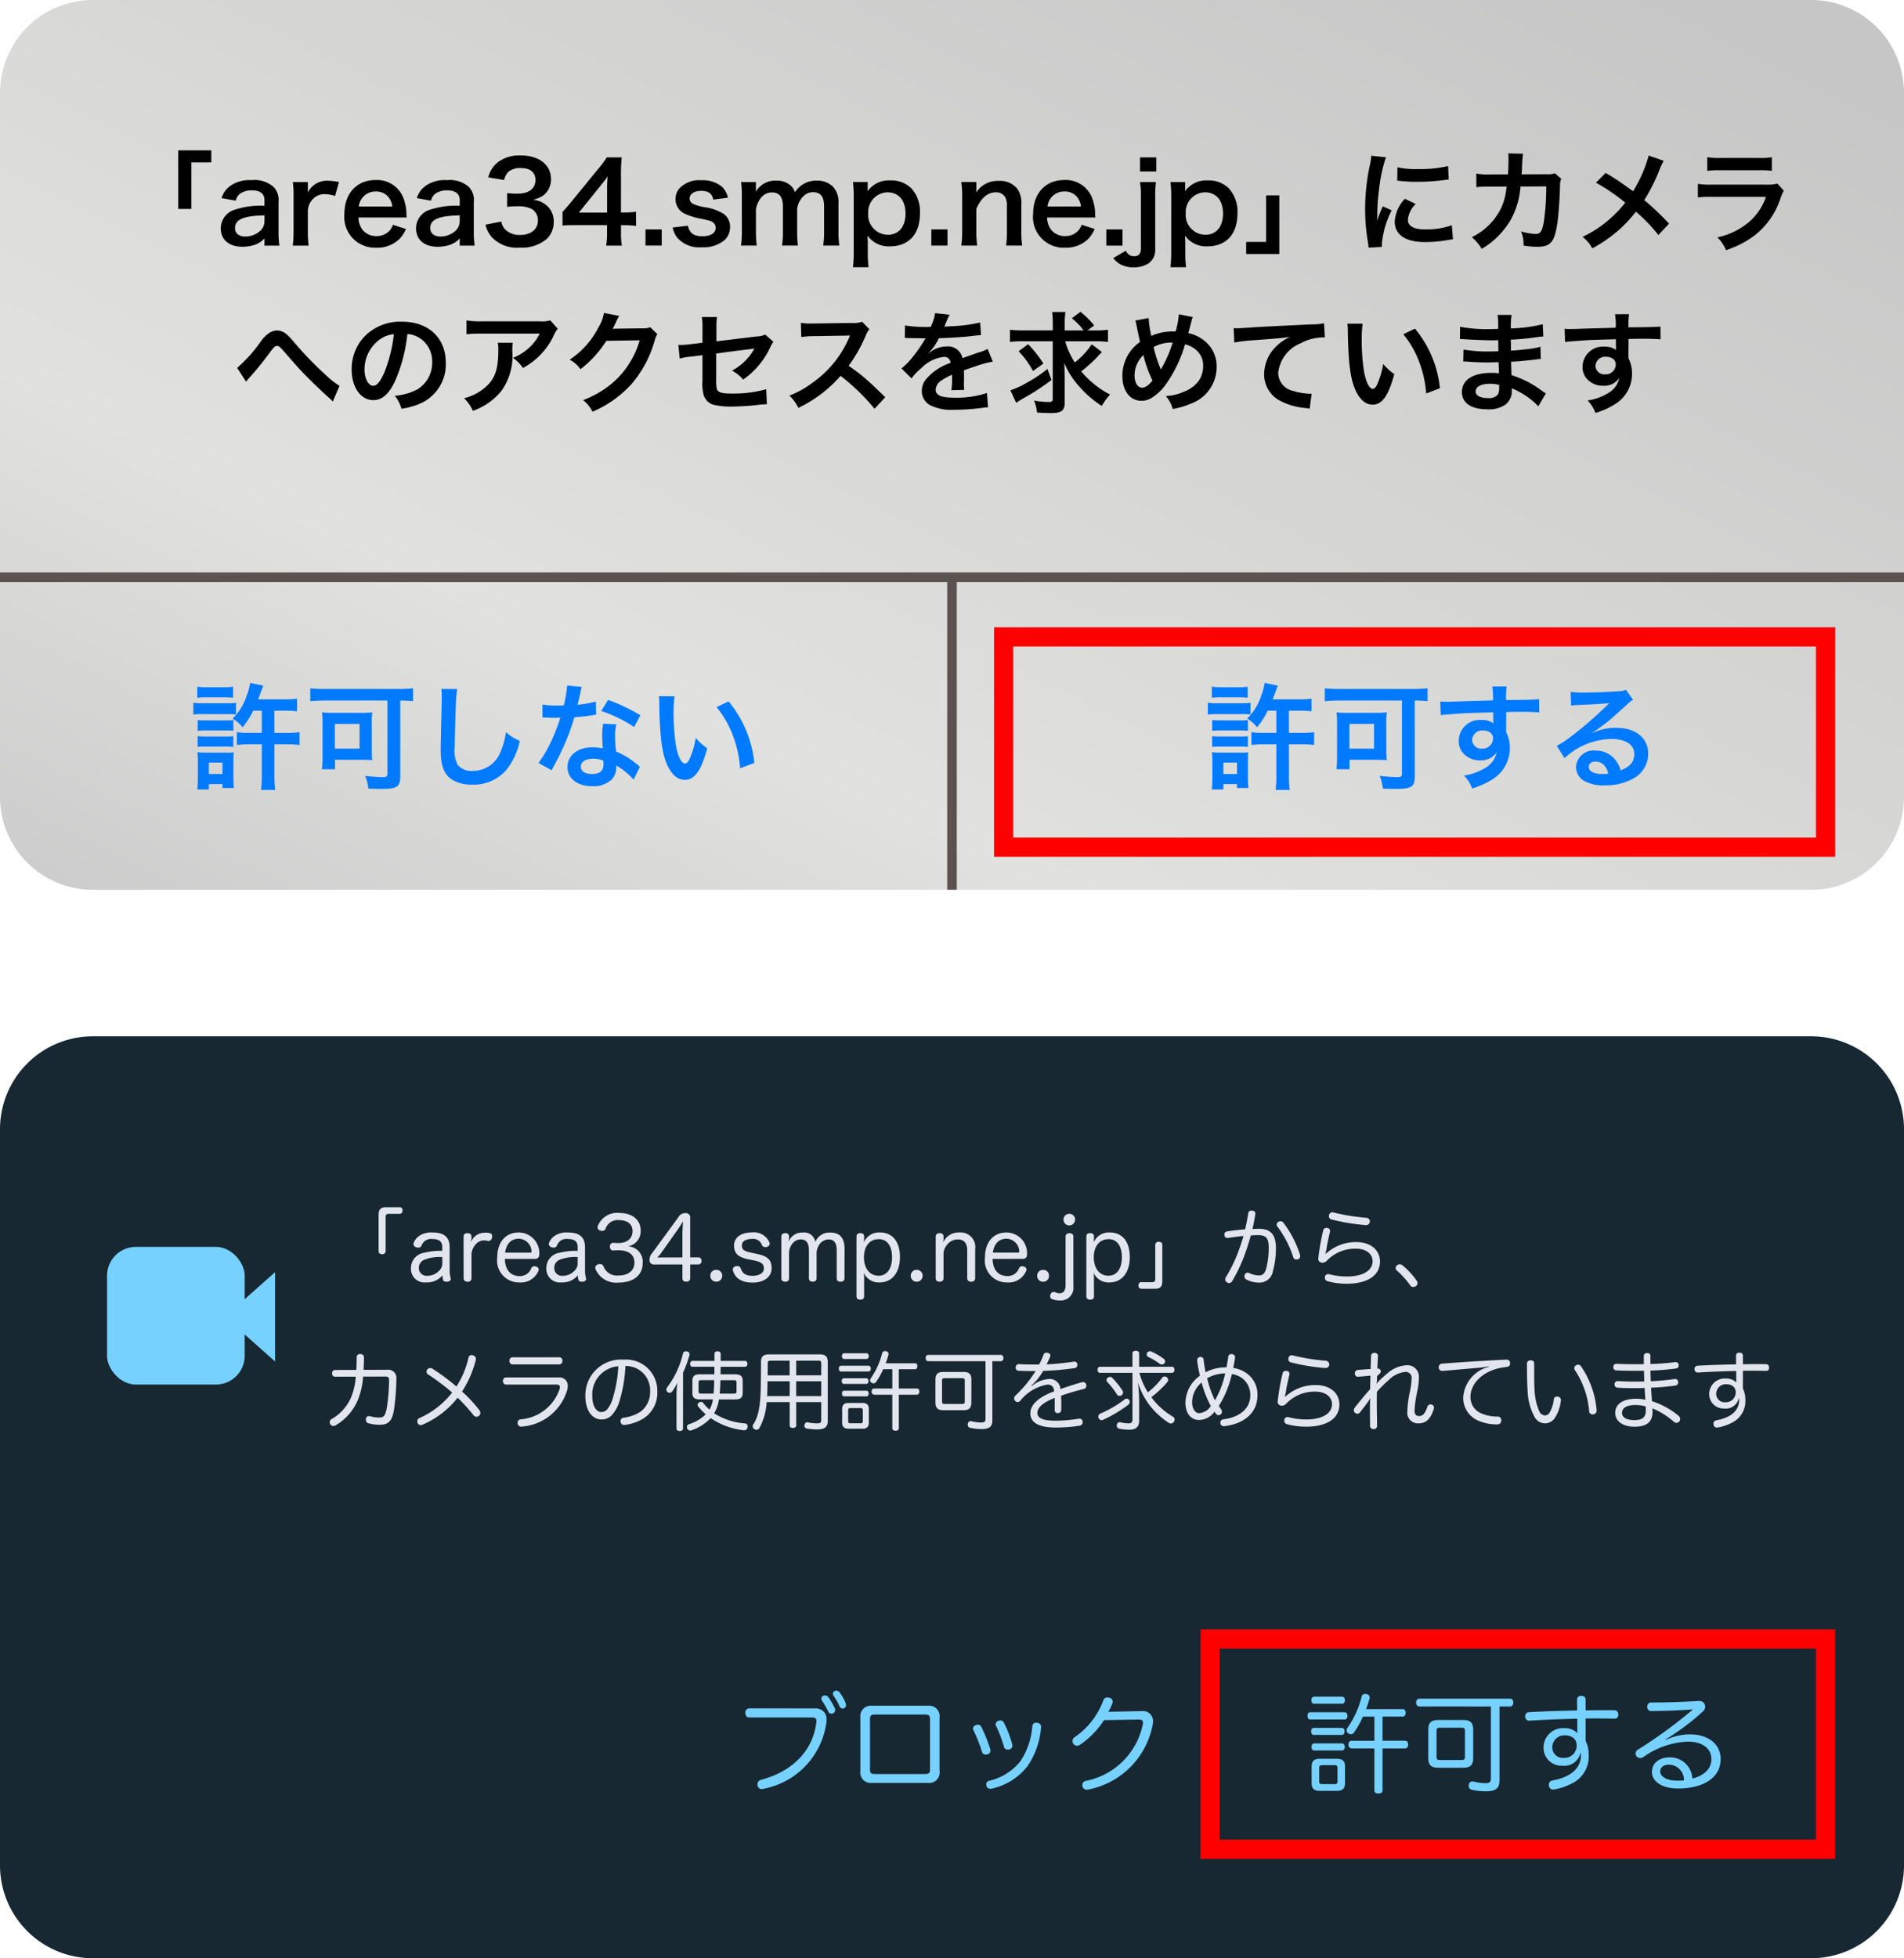 <svg xmlns="http://www.w3.org/2000/svg" xmlns:xlink="http://www.w3.org/1999/xlink" width="198.5" height="204.086" viewBox="0 0 198.5 204.086">
  <defs>
    <linearGradient id="linear-gradient" x1="0.957" y1="0.08" x2="0.013" y2="0.97" gradientUnits="objectBoundingBox">
      <stop offset="0" stop-color="#c6c6c6"/>
      <stop offset="0.709" stop-color="#e1e1df"/>
      <stop offset="1" stop-color="#cdcdcd"/>
    </linearGradient>
  </defs>
  <g id="グループ_382" data-name="グループ 382" transform="translate(-724 -2991.993)">
    <g id="グループ_381" data-name="グループ 381" transform="translate(724 2991.992)">
      <path id="パス_2670" data-name="パス 2670" d="M9.683,0H188.817A9.683,9.683,0,0,1,198.5,9.683V83.05a9.683,9.683,0,0,1-9.683,9.683H9.683A9.683,9.683,0,0,1,0,83.05V9.683A9.683,9.683,0,0,1,9.683,0Z" fill="url(#linear-gradient)"/>
      <path id="パス_2667" data-name="パス 2667" d="M9.683,0H188.817A9.683,9.683,0,0,1,198.5,9.683V86.4a9.683,9.683,0,0,1-9.683,9.683H9.683A9.683,9.683,0,0,1,0,86.4V9.683A9.683,9.683,0,0,1,9.683,0Z" transform="translate(0 108.002)" fill="#172832"/>
      <path id="パス_2665" data-name="パス 2665" d="M-7778.595,2991.531h198.5" transform="translate(7778.595 -2931.374)" fill="none" stroke="#5c5351" stroke-width="1"/>
      <path id="パス_2666" data-name="パス 2666" d="M0,0H32.575" transform="translate(99.25 60.157) rotate(90)" fill="none" stroke="#5c5351" stroke-width="1"/>
      <path id="パス_2674" data-name="パス 2674" d="M-70.431-24.368h1.084a11.867,11.867,0,0,1,1.275.06v-1.311a9.541,9.541,0,0,1-1.287.072h-2.765c.25-.644.286-.763.358-.953.119-.322.119-.322.179-.477l-1.371-.286a5.7,5.7,0,0,1-.322,1.227,5.954,5.954,0,0,1-1.5,2.491,4.047,4.047,0,0,1,1.037.906,8.974,8.974,0,0,0,1.108-1.728h.894v2.312h-1.49a7.3,7.3,0,0,1-1.108-.072v1.335a10.8,10.8,0,0,1,1.3-.072h1.3v3.289a10.938,10.938,0,0,1-.083,1.466h1.478a10.359,10.359,0,0,1-.083-1.466v-3.289h1.323a10.249,10.249,0,0,1,1.3.072v-1.335a9.735,9.735,0,0,1-1.3.072h-1.323Zm-8.032-1.347a7.713,7.713,0,0,1,.989-.048h1.752a7.6,7.6,0,0,1,.989.048v-1.156a5.688,5.688,0,0,1-.989.06h-1.752a5.688,5.688,0,0,1-.989-.06Zm-.417,1.752a7.122,7.122,0,0,1,.953-.048h2.586a7.651,7.651,0,0,1,.906.036V-25.19a6.269,6.269,0,0,1-.953.048h-2.538a5.25,5.25,0,0,1-.953-.06Zm.453,1.692a6.7,6.7,0,0,1,.787-.036h2.169a6.39,6.39,0,0,1,.763.036v-1.12a4.5,4.5,0,0,1-.763.036h-2.169a6.7,6.7,0,0,1-.787-.036Zm0,1.68a4.886,4.886,0,0,1,.775-.036H-75.5a6.842,6.842,0,0,1,.787.036v-1.12a4.583,4.583,0,0,1-.775.036h-2.157a6.7,6.7,0,0,1-.787-.036Zm1.168,4.433v-.56h1.418v.405h1.2a6.827,6.827,0,0,1-.06-.977V-19.16c0-.369.012-.62.036-.87a4.608,4.608,0,0,1-.822.036h-2.062a6.933,6.933,0,0,1-.906-.048,7.972,7.972,0,0,1,.048.953v1.776a11.324,11.324,0,0,1-.06,1.156Zm0-2.8h1.418v1.192h-1.418Zm18.615-6.471v7.615c0,.31-.1.369-.536.369a15.741,15.741,0,0,1-1.788-.131,4.592,4.592,0,0,1,.334,1.323c.524.024.965.036,1.311.036,1.692,0,2.014-.2,2.014-1.323v-7.889a13.239,13.239,0,0,1,1.335.072V-26.7a13.558,13.558,0,0,1-1.466.072h-7.806a12.647,12.647,0,0,1-1.442-.072v1.347a14.379,14.379,0,0,1,1.466-.072Zm-1.633,2.252a5.821,5.821,0,0,1,.06-1.013,10.405,10.405,0,0,1-1.144.048h-3a9.453,9.453,0,0,1-1.108-.048,7.3,7.3,0,0,1,.06,1.1v3.754a8.383,8.383,0,0,1-.072,1.073h1.371v-.989h2.8c.048,0,.155,0,.31.012h.31c.215.012.262.012.465.036a8.048,8.048,0,0,1-.048-.965Zm-3.849.191h2.574v2.574h-2.574Zm11.1-3.647a5.927,5.927,0,0,1,.048.81c0,.167,0,.417-.012.775-.072,2.991-.1,4.183-.1,4.8,0,1.6.346,2.515,1.168,3.063a3.885,3.885,0,0,0,2.086.524,4.511,4.511,0,0,0,3.575-1.514,7.341,7.341,0,0,0,1.418-3.039,5.147,5.147,0,0,1-1.442-.918,7.989,7.989,0,0,1-.548,2,3.066,3.066,0,0,1-2.884,2.038,1.887,1.887,0,0,1-1.6-.62,3.312,3.312,0,0,1-.31-1.919c0-.846.072-3.265.119-4.374a10.893,10.893,0,0,1,.143-1.609Zm13.121-.358a12.175,12.175,0,0,1-.358,2.074c-.262.012-.465.012-.608.012a8.274,8.274,0,0,1-1.609-.107v1.359l.632.012c.25.012.322.012.477.012s.215,0,.751-.012a18.334,18.334,0,0,1-1.12,2.813A10.848,10.848,0,0,1-42.9-18.922l1.371.763c.072-.143.072-.143.226-.429.453-.834.56-1.049.834-1.633a22.876,22.876,0,0,0,1.311-3.456c.739-.06,1.466-.143,1.895-.215a2.324,2.324,0,0,1,.381-.06l-.036-1.371a10.222,10.222,0,0,1-1.907.334c.131-.524.191-.763.25-1.049a5.966,5.966,0,0,1,.191-.8Zm7.627,3.1a18.813,18.813,0,0,0-3.361-1.6l-.715,1.156a14.586,14.586,0,0,1,3.432,1.668Zm-.048,5.375a2.134,2.134,0,0,1-.179-.167,4.394,4.394,0,0,0-.417-.322,7.446,7.446,0,0,0-1.883-1.1,12.653,12.653,0,0,1-.107-1.633,3.972,3.972,0,0,1,.143-1.2l-1.382-.072a6.321,6.321,0,0,0-.1,1.2c0,.358.024.822.06,1.371a5.919,5.919,0,0,0-1.108-.107c-1.514,0-2.574.846-2.574,2.05s1.025,2,2.6,2a2.751,2.751,0,0,0,1.978-.667,1.9,1.9,0,0,0,.512-1.263c0-.048-.012-.131-.024-.238a7.208,7.208,0,0,1,1.823,1.478Zm-3.814-.655s.024.286.024.405c0,.667-.393,1-1.2,1-.739,0-1.168-.286-1.168-.775s.5-.822,1.275-.822A3,3,0,0,1-36.144-19.172Zm5.792-6.7a5.7,5.7,0,0,1,.048.763c.048,3.3.262,5.029.751,6.221.477,1.144,1.12,1.728,1.919,1.728,1.013,0,1.7-.965,2.324-3.289A5.883,5.883,0,0,1-26.5-21.532a8.786,8.786,0,0,1-.632,2.157c-.143.334-.31.512-.489.512-.381,0-.763-.763-.965-2a22.3,22.3,0,0,1-.226-3.194,13.854,13.854,0,0,1,.1-1.811Zm6.018,1.132a10.4,10.4,0,0,1,1.692,2.932,12.081,12.081,0,0,1,.763,3.444l1.478-.56a11.881,11.881,0,0,0-2.681-6.412Z" transform="translate(99.035 98.434)" fill="#007afe"/>
      <path id="パス_2672" data-name="パス 2672" d="M-57.948-24.407a.42.42,0,0,0-.4.469c0,.279.145.48.4.48h6.514c.346,0,.492.078.492.369a.846.846,0,0,1-.011.168c-.369,3.005-2.559,5.117-5.776,5.966a.477.477,0,0,0-.358.469.978.978,0,0,0,.022.179.42.42,0,0,0,.425.313.633.633,0,0,0,.2-.034,8.144,8.144,0,0,0,6.536-6.86c.011-.112.022-.212.022-.313a1.231,1.231,0,0,0-.235-.8,1.247,1.247,0,0,0-1.073-.4Zm8.9-1.8a.291.291,0,0,0-.168.268.4.4,0,0,0,.078.246,6.2,6.2,0,0,1,.6,1.061.369.369,0,0,0,.324.246.354.354,0,0,0,.179-.045.332.332,0,0,0,.179-.313.583.583,0,0,0-.045-.235,4.862,4.862,0,0,0-.626-1.095.466.466,0,0,0-.358-.179A.315.315,0,0,0-49.043-26.205Zm-1.2.5a.349.349,0,0,0-.179.29.387.387,0,0,0,.078.223A9.4,9.4,0,0,1-49.7-24.06a.364.364,0,0,0,.324.212.455.455,0,0,0,.2-.056.362.362,0,0,0,.19-.324.484.484,0,0,0-.045-.212,7.763,7.763,0,0,0-.682-1.151.408.408,0,0,0-.324-.168A.455.455,0,0,0-50.239-25.7Zm12.145,2.268a1.087,1.087,0,0,0-1.2-1.24h-5.854a1.092,1.092,0,0,0-1.2,1.24v5.575a1.084,1.084,0,0,0,1.2,1.229h5.854a1.079,1.079,0,0,0,1.2-1.229Zm-6.715,5.877c-.425,0-.536-.089-.536-.492v-5.206c0-.4.112-.5.536-.5h5.184c.425,0,.536.112.536.5v5.206c0,.391-.112.492-.536.492Zm10.491-5.095a.4.4,0,0,0-.29.369.279.279,0,0,0,.045.156,14.961,14.961,0,0,1,.894,2.268.383.383,0,0,0,.391.279.556.556,0,0,0,.179-.034.38.38,0,0,0,.313-.369.991.991,0,0,0-.022-.168,14.912,14.912,0,0,0-.927-2.313.4.4,0,0,0-.369-.235A.484.484,0,0,0-34.318-22.652Zm2.357-.447a.413.413,0,0,0-.29.358.315.315,0,0,0,.045.168,12.97,12.97,0,0,1,.838,2.212.359.359,0,0,0,.38.257,1.1,1.1,0,0,0,.19-.022.4.4,0,0,0,.3-.38.38.38,0,0,0-.011-.112,11.6,11.6,0,0,0-.871-2.279.417.417,0,0,0-.38-.246A.438.438,0,0,0-31.96-23.1Zm4.011.19h-.056a.376.376,0,0,0-.413.346,7.777,7.777,0,0,1-1.207,3.62,5.83,5.83,0,0,1-3.285,2.089.369.369,0,0,0-.313.369.862.862,0,0,0,.022.168.4.4,0,0,0,.4.3.5.5,0,0,0,.123-.011A6.494,6.494,0,0,0-28.921-18.4a8.235,8.235,0,0,0,1.4-4.011v-.078C-27.525-22.731-27.67-22.865-27.949-22.909Zm10.592-.324h.045c.313,0,.425.1.425.313a1.382,1.382,0,0,1-.022.2,7.536,7.536,0,0,1-5.933,5.877.427.427,0,0,0-.369.425.862.862,0,0,0,.022.168.447.447,0,0,0,.458.324.544.544,0,0,0,.134-.011,8.492,8.492,0,0,0,6.7-6.637A1.962,1.962,0,0,0-15.849-23a1.036,1.036,0,0,0-1.162-1.117l-3.5.067a4.591,4.591,0,0,0,.436-.916.654.654,0,0,0,.022-.145.41.41,0,0,0-.346-.4.751.751,0,0,0-.2-.034.443.443,0,0,0-.436.324,7.964,7.964,0,0,1-2.972,3.81A.478.478,0,0,0-24.24-21a.5.5,0,0,0,.089.29.5.5,0,0,0,.38.2.586.586,0,0,0,.29-.089,8.967,8.967,0,0,0,2.525-2.581Z" transform="translate(136.055 202.448)" fill="#76d1fe"/>
      <path id="パス_2673" data-name="パス 2673" d="M-214.743-20.181V-25.03h2.078v-1.258h-3.452v6.107Zm7.62,3.821h1.559a9.287,9.287,0,0,1-.092-1.443v-3.106A1.939,1.939,0,0,0-206.2-22.5a3,3,0,0,0-2.274-.681,3.457,3.457,0,0,0-2.205.589,2.412,2.412,0,0,0-.912,1.281l1.478.266a1.258,1.258,0,0,1,.462-.739,2.083,2.083,0,0,1,1.2-.335c.877,0,1.328.346,1.328,1.016v.589a8.734,8.734,0,0,0-3.256.462,2.048,2.048,0,0,0-1.3,1.87c0,1.212.854,1.94,2.263,1.94a4.085,4.085,0,0,0,1.074-.139,2.5,2.5,0,0,0,1.224-.727Zm0-2.575a1.376,1.376,0,0,1-.416,1.016,2.344,2.344,0,0,1-1.6.612c-.647,0-1.051-.335-1.051-.877,0-.9.866-1.281,3.071-1.328Zm7.77-4.052a5.986,5.986,0,0,0-1.074-.127A2.208,2.208,0,0,0-202.6-21.9v-1.085h-1.57a9.127,9.127,0,0,1,.081,1.5v3.625a12.663,12.663,0,0,1-.081,1.5h1.651a12.139,12.139,0,0,1-.081-1.5V-20a1.858,1.858,0,0,1,.473-1.155,1.648,1.648,0,0,1,1.339-.566,3.448,3.448,0,0,1,1.027.185Zm7.054,3.694c-.023-.266-.023-.3-.023-.323a4.745,4.745,0,0,0-.335-1.755,2.933,2.933,0,0,0-2.875-1.824c-1.974,0-3.256,1.4-3.256,3.533a3.2,3.2,0,0,0,3.337,3.521,3.279,3.279,0,0,0,2.378-.889,3.244,3.244,0,0,0,.7-1.062l-1.362-.439a1.678,1.678,0,0,1-.335.6,1.825,1.825,0,0,1-1.385.577A1.815,1.815,0,0,1-196.894-18a2.146,2.146,0,0,1-.427-1.293Zm-4.987-1.143A1.734,1.734,0,0,1-195.555-22a1.646,1.646,0,0,1,1.247.462,1.812,1.812,0,0,1,.508,1.108Zm10.518,4.075h1.559A9.287,9.287,0,0,1-185.3-17.8v-3.106a1.939,1.939,0,0,0-.543-1.593,3,3,0,0,0-2.274-.681,3.457,3.457,0,0,0-2.205.589,2.412,2.412,0,0,0-.912,1.281l1.478.266a1.258,1.258,0,0,1,.462-.739,2.083,2.083,0,0,1,1.2-.335c.877,0,1.328.346,1.328,1.016v.589a8.734,8.734,0,0,0-3.256.462,2.048,2.048,0,0,0-1.3,1.87c0,1.212.854,1.94,2.263,1.94a4.085,4.085,0,0,0,1.074-.139,2.5,2.5,0,0,0,1.224-.727Zm0-2.575a1.376,1.376,0,0,1-.416,1.016,2.344,2.344,0,0,1-1.6.612c-.647,0-1.051-.335-1.051-.877,0-.9.866-1.281,3.071-1.328Zm2.69.393a3.049,3.049,0,0,0,.647,1.293,3.606,3.606,0,0,0,2.932,1.1,3.987,3.987,0,0,0,2.84-.935,2.445,2.445,0,0,0,.693-1.686,2.218,2.218,0,0,0-.554-1.593,2.429,2.429,0,0,0-1.651-.774,2.85,2.85,0,0,0,1.12-.45,2.1,2.1,0,0,0,.8-1.7c0-1.5-1.247-2.471-3.175-2.471a3.749,3.749,0,0,0-2.263.635,2.869,2.869,0,0,0-1.1,1.651l1.651.277a1.7,1.7,0,0,1,.485-.889,1.925,1.925,0,0,1,1.258-.358c.981,0,1.524.45,1.524,1.247,0,.889-.681,1.42-1.836,1.42a7.915,7.915,0,0,1-1.12-.058V-20.4a9.858,9.858,0,0,1,1.235-.058,2.991,2.991,0,0,1,1.328.277,1.345,1.345,0,0,1,.647,1.212c0,.912-.727,1.5-1.87,1.5a2.18,2.18,0,0,1-1.4-.45,1.5,1.5,0,0,1-.543-.947Zm15.69-1.351a7.6,7.6,0,0,1-1.166.081h-.4V-23.6a16.249,16.249,0,0,1,.081-1.951h-1.559a10.988,10.988,0,0,1-.958,1.27l-2.736,3.348c-.4.485-.531.635-.924,1.062v1.42c.393-.035.762-.046,1.443-.046h3.2v.8a7.365,7.365,0,0,1-.092,1.339h1.639a7.174,7.174,0,0,1-.092-1.316v-.82h.416a8.911,8.911,0,0,1,1.155.081Zm-3.013.092h-2.944l2.217-2.748c.416-.508.554-.693.785-1.028a13.067,13.067,0,0,0-.058,1.385Zm5.692,3.44v-1.686H-167.4v1.686Zm1.143-1.882a2.6,2.6,0,0,0,.45,1.028,3.05,3.05,0,0,0,2.575,1.028,3.408,3.408,0,0,0,2.39-.75,1.856,1.856,0,0,0,.566-1.3,1.641,1.641,0,0,0-.67-1.432,4.962,4.962,0,0,0-2.032-.7,4.863,4.863,0,0,1-1.155-.346.622.622,0,0,1-.358-.543c0-.485.485-.808,1.2-.808.75,0,1.143.277,1.27.912l1.524-.2a2.247,2.247,0,0,0-.623-1.143,3.15,3.15,0,0,0-2.17-.67,2.784,2.784,0,0,0-2.309.9,1.718,1.718,0,0,0-.358,1.074,1.653,1.653,0,0,0,1.016,1.535,6.979,6.979,0,0,0,1.662.5c.924.208.993.219,1.212.369a.706.706,0,0,1,.3.577c0,.543-.531.877-1.385.877-.9,0-1.328-.312-1.524-1.1Zm8.763,1.882a12.013,12.013,0,0,1-.081-1.5v-2.286a2.607,2.607,0,0,1,.5-1.155,1.43,1.43,0,0,1,1.189-.6c.75,0,1.12.485,1.12,1.455v2.586a9.4,9.4,0,0,1-.092,1.5h1.662a11.3,11.3,0,0,1-.081-1.5v-2.286a2.184,2.184,0,0,1,.727-1.432,1.335,1.335,0,0,1,.947-.346c.773,0,1.131.462,1.131,1.478v2.586a9.123,9.123,0,0,1-.092,1.5h1.686a9.4,9.4,0,0,1-.092-1.5v-2.852a2.391,2.391,0,0,0-.543-1.755,2.278,2.278,0,0,0-1.732-.658,2.55,2.55,0,0,0-1.293.3,2.671,2.671,0,0,0-.97.912,1.5,1.5,0,0,0-.439-.693,2.071,2.071,0,0,0-1.489-.52A2.328,2.328,0,0,0-155.9-21.97c.012-.185.012-.358.012-.427v-.589h-1.547a10.1,10.1,0,0,1,.081,1.5v3.625a11.645,11.645,0,0,1-.081,1.5Zm11.568-6.627h-1.535a11.925,11.925,0,0,1,.081,1.547v5.807a12.922,12.922,0,0,1-.081,1.524h1.628a11.506,11.506,0,0,1-.081-1.535v-.877c0-.208,0-.416-.012-.5-.012-.231-.012-.231-.012-.369a2.7,2.7,0,0,0,2.332,1.108c1.963,0,3.129-1.281,3.129-3.406a3.6,3.6,0,0,0-.912-2.655,2.983,2.983,0,0,0-2.194-.808,2.688,2.688,0,0,0-2.355,1.131c.012-.15.012-.277.012-.4Zm3.948,3.279c0,1.362-.7,2.217-1.836,2.217a2.067,2.067,0,0,1-2.055-2.24,2.061,2.061,0,0,1,2.009-2.182C-141-21.912-140.289-21.07-140.289-19.707Zm4.376,3.348v-1.686H-137.6v1.686Zm3.094,0a10.272,10.272,0,0,1-.092-1.5v-2.332c.508-1.143,1.189-1.72,2.02-1.72a1.086,1.086,0,0,1,.97.473,1.9,1.9,0,0,1,.2,1.016v2.563a12.266,12.266,0,0,1-.081,1.5h1.674a9.123,9.123,0,0,1-.092-1.5v-2.771a2.567,2.567,0,0,0-.393-1.616,2.281,2.281,0,0,0-1.963-.854,2.639,2.639,0,0,0-2.355,1.224,4.512,4.512,0,0,0,.023-.5v-.612h-1.57a9.49,9.49,0,0,1,.092,1.5v3.625a9.584,9.584,0,0,1-.092,1.5Zm12.319-2.932c-.023-.266-.023-.3-.023-.323a4.746,4.746,0,0,0-.335-1.755,2.933,2.933,0,0,0-2.875-1.824c-1.974,0-3.256,1.4-3.256,3.533a3.2,3.2,0,0,0,3.337,3.521,3.279,3.279,0,0,0,2.378-.889,3.245,3.245,0,0,0,.7-1.062l-1.362-.439a1.678,1.678,0,0,1-.335.6,1.825,1.825,0,0,1-1.385.577A1.815,1.815,0,0,1-125.1-18a2.146,2.146,0,0,1-.427-1.293Zm-4.987-1.143A1.734,1.734,0,0,1-123.756-22a1.646,1.646,0,0,1,1.247.462A1.812,1.812,0,0,1-122-20.435Zm7.816,4.075v-1.686h-1.686v1.686Zm1.824-6.627a8.946,8.946,0,0,1,.092,1.5v5.438c0,.543-.231.8-.716.8a.9.9,0,0,1-.843-.577l-1.316.762a2.122,2.122,0,0,0,.681.623,2.827,2.827,0,0,0,1.432.346,2.781,2.781,0,0,0,1.6-.439,1.7,1.7,0,0,0,.658-1.489v-5.461a9.542,9.542,0,0,1,.081-1.5Zm0-2.563v1.466h1.7v-1.466Zm4.71,2.563h-1.535a11.928,11.928,0,0,1,.081,1.547v5.807a12.925,12.925,0,0,1-.081,1.524h1.628a11.505,11.505,0,0,1-.081-1.535v-.877c0-.208,0-.416-.012-.5-.012-.231-.012-.231-.012-.369a2.7,2.7,0,0,0,2.332,1.108c1.963,0,3.129-1.281,3.129-3.406a3.6,3.6,0,0,0-.912-2.655,2.983,2.983,0,0,0-2.194-.808,2.688,2.688,0,0,0-2.355,1.131c.012-.15.012-.277.012-.4Zm3.948,3.279c0,1.362-.7,2.217-1.836,2.217a2.067,2.067,0,0,1-2.055-2.24,2.061,2.061,0,0,1,2.009-2.182C-107.9-21.912-107.189-21.07-107.189-19.707Zm4.491-1.882v4.849h-2.078v1.258h3.452v-6.107Zm12.076,5.368c-.012-.15-.012-.242-.012-.312a9.478,9.478,0,0,1,1.028-3.5l-.924-.416a11.773,11.773,0,0,0-.6,1.524c.012-.289.023-.381.023-.635a19.276,19.276,0,0,1,.173-2.551,15.917,15.917,0,0,1,.727-3.452l-1.524-.162a7.555,7.555,0,0,1-.173,1.074,22.164,22.164,0,0,0-.473,4.514,20.138,20.138,0,0,0,.3,3.452c.035.266.046.335.058.543Zm1.593-6.915a13.705,13.705,0,0,0,2.078.127,20.68,20.68,0,0,0,2.471-.139l.82-.1-.069-1.4a12.731,12.731,0,0,1-3.14.312,8.324,8.324,0,0,1-2.136-.185Zm.8,1.9a3.772,3.772,0,0,0-1.062,2.378,1.934,1.934,0,0,0,.346,1.131c.508.681,1.432,1,2.863,1a14.237,14.237,0,0,0,2.39-.219,3.858,3.858,0,0,1,.473-.069l-.115-1.466a8.113,8.113,0,0,1-2.748.439c-1.2,0-1.836-.346-1.836-1A2.612,2.612,0,0,1-87.1-20.7ZM-72.589-23.9a2.33,2.33,0,0,1-.912.1l-2.563.012c.035-.369.035-.473.046-.727.023-.6.023-.6.046-.843,0-.081.012-.15.012-.219a3.361,3.361,0,0,1,.046-.358l-1.547-.035a2.241,2.241,0,0,1,.035.45v.289c0,.335-.023,1-.058,1.443l-2.02.012a6.623,6.623,0,0,1-1.282-.092l.012,1.42a8.2,8.2,0,0,1,1.247-.058l1.916-.012c-.012.081-.035.2-.058.358a5.925,5.925,0,0,1-.589,2.009,6.5,6.5,0,0,1-3,2.909,4.552,4.552,0,0,1,1.039,1.224,8.467,8.467,0,0,0,3.117-3.2,8.452,8.452,0,0,0,.924-3.3l2.69-.012a25.918,25.918,0,0,1-.254,3.694c-.185,1-.358,1.258-.854,1.258a5.986,5.986,0,0,1-1.524-.266,3.489,3.489,0,0,1,.266,1.478,8.805,8.805,0,0,0,1.432.127c1.385,0,1.789-.473,2.09-2.471.115-.762.242-2.54.277-3.844a1.8,1.8,0,0,1,.127-.774Zm9.779-1.847a14.111,14.111,0,0,1-1.628,3.717c-.092-.058-.092-.058-.958-.681-.566-.4-1.062-.727-1.9-1.224l-1.016,1.016a20.7,20.7,0,0,1,3.059,2.078,11.759,11.759,0,0,1-1.466,1.57,11.749,11.749,0,0,1-2.99,2,3.578,3.578,0,0,1,1.016,1.2,14.659,14.659,0,0,0,2.748-1.9,13.239,13.239,0,0,0,1.8-1.928,17.173,17.173,0,0,1,2.344,2.436l1.108-1.189A27.683,27.683,0,0,0-63.272-21.1a19.226,19.226,0,0,0,1.628-3.267,7.05,7.05,0,0,1,.4-.831Zm6.107,1.593a8.878,8.878,0,0,1,1.328-.058H-51.3a8.878,8.878,0,0,1,1.328.058v-1.42a6.569,6.569,0,0,1-1.351.081h-4.029a6.569,6.569,0,0,1-1.351-.081Zm7.32,1.339a5.05,5.05,0,0,1-1.3.1h-5.5a8.2,8.2,0,0,1-1.5-.081v1.408a11.745,11.745,0,0,1,1.478-.058h5.622a6.007,6.007,0,0,1-1.859,2.7,7.5,7.5,0,0,1-3.21,1.524,4.023,4.023,0,0,1,.9,1.339,10.274,10.274,0,0,0,3.025-1.57,8.164,8.164,0,0,0,2.678-3.9,5.205,5.205,0,0,1,.323-.727ZM-209.034-2.175a1.9,1.9,0,0,1,.242-.312,32.592,32.592,0,0,0,2.274-2.794c.393-.52.508-.623.693-.623.219,0,.289.058,1,.877,1.235,1.408,1.258,1.443,2.136,2.344.843.843,1.755,1.709,2.355,2.24a2.28,2.28,0,0,1,.335.335l.7-1.639a7.4,7.4,0,0,1-1.258-.97A36.722,36.722,0,0,1-204-6.25a7.706,7.706,0,0,0-.774-.831,1.636,1.636,0,0,0-1.039-.439,1.589,1.589,0,0,0-.924.346,3.536,3.536,0,0,0-.716.727,15.034,15.034,0,0,1-2.517,2.829Zm16.81-4.964a2.523,2.523,0,0,1,1.166.346,2.86,2.86,0,0,1,1.42,2.563,3.232,3.232,0,0,1-1.6,2.886,6.136,6.136,0,0,1-2.3.635,3.683,3.683,0,0,1,.7,1.351,7.548,7.548,0,0,0,1.813-.485,4.448,4.448,0,0,0,2.805-4.306c0-2.6-1.8-4.283-4.572-4.283a5.183,5.183,0,0,0-3.971,1.616,4.959,4.959,0,0,0-1.27,3.36c0,1.859.947,3.2,2.263,3.2.947,0,1.686-.681,2.344-2.17A16.7,16.7,0,0,0-192.224-7.139Zm-1.409.012a15.214,15.214,0,0,1-.958,3.9c-.416.993-.808,1.478-1.189,1.478-.508,0-.912-.75-.912-1.7a3.865,3.865,0,0,1,1.57-3.117A2.939,2.939,0,0,1-193.633-7.128Zm16.313-1.443a3.178,3.178,0,0,1-1.12.1h-6.027a9.2,9.2,0,0,1-1.593-.092v1.443a11.1,11.1,0,0,1,1.57-.069h6.061a4.788,4.788,0,0,1-1.1,1.466,5.354,5.354,0,0,1-1.686,1.062,3.9,3.9,0,0,1,1.039,1.051,7.221,7.221,0,0,0,1.385-.958,7.326,7.326,0,0,0,1.778-2.321,3.209,3.209,0,0,1,.462-.808ZM-182.8-6.239a2.924,2.924,0,0,1,.058.693c0,2.182-.369,3.175-1.547,4.11a5.323,5.323,0,0,1-2.02.981A4.075,4.075,0,0,1-185.4.861a6.671,6.671,0,0,0,2.979-2.078A6.255,6.255,0,0,0-181.279-5.3a5.3,5.3,0,0,1,.046-.935Zm15.9-1.616a2.045,2.045,0,0,1-.843.115l-2.528.035c-.219,0-.4.012-.554.023a2.724,2.724,0,0,0,.185-.369l.15-.3a2.326,2.326,0,0,1,.15-.323,2.359,2.359,0,0,1,.2-.358l-1.582-.312a4.309,4.309,0,0,1-.589,1.524,8.881,8.881,0,0,1-2.99,3.348,3.067,3.067,0,0,1,1.12.993,11.3,11.3,0,0,0,2.7-2.956l3.475-.058a9.142,9.142,0,0,1-3.371,4.872,10.4,10.4,0,0,1-2.528,1.362,3.557,3.557,0,0,1,.981,1.212,11.663,11.663,0,0,0,4.11-2.932,11.975,11.975,0,0,0,2.367-4.456,2.172,2.172,0,0,1,.289-.693Zm11.984.762a2.164,2.164,0,0,1-.889.2l-4.2.508V-7.844a5.618,5.618,0,0,1,.069-1.074h-1.593a5.738,5.738,0,0,1,.069,1.1v1.582l-1.224.15a9.11,9.11,0,0,1-1.016.081c-.058,0-.15,0-.277-.012l.15,1.432a6.755,6.755,0,0,1,1.281-.219l1.085-.139V-2.3a4.428,4.428,0,0,0,.115,1.455A1.51,1.51,0,0,0-160.36.215a7.966,7.966,0,0,0,2.055.2,25.719,25.719,0,0,0,2.863-.2,6.982,6.982,0,0,1,.7-.046l-.069-1.559a12.784,12.784,0,0,1-3.544.45c-1.178,0-1.547-.127-1.628-.577a5.159,5.159,0,0,1-.046-.993v-2.6c1.2-.173,2.39-.323,3.556-.462.173-.023.254-.035.439-.069-.208.346-.277.45-.439.681a5.83,5.83,0,0,1-1.9,1.628,3.818,3.818,0,0,1,1.155.935,8.418,8.418,0,0,0,2.829-3.371,2.849,2.849,0,0,1,.323-.566Zm12.515,6.534c-1.4-1.351-1.4-1.351-1.686-1.6a17.894,17.894,0,0,0-2.136-1.674,15.29,15.29,0,0,0,1.8-3.186,2.22,2.22,0,0,1,.369-.623l-.762-.785a2.5,2.5,0,0,1-1.027.127l-4.064.058h-.277a5.052,5.052,0,0,1-1.016-.069l.046,1.478a9.1,9.1,0,0,1,1.258-.092c3.637-.058,3.637-.058,3.821-.069l-.127.3A11.128,11.128,0,0,1-150.085-2a9.532,9.532,0,0,1-2.309,1.27A4.631,4.631,0,0,1-151.459.55a13.72,13.72,0,0,0,4.4-3.337A22.194,22.194,0,0,1-143.516.642Zm2.043-6.165a1.275,1.275,0,0,1,.185-.012c.1,0,.1,0,.323.012.254,0,1.27.023,1.455.023,0,0,.15-.012.2-.012a.564.564,0,0,0-.092.15,15.291,15.291,0,0,1-1.385,1.974,7.073,7.073,0,0,1-1.039,1.028l1.051,1.039a5.191,5.191,0,0,1,1-1.051A3.9,3.9,0,0,1-136.3-4.761a.634.634,0,0,1,.7.623,5.648,5.648,0,0,0-2.482,1.628,1.84,1.84,0,0,0-.508,1.281,1.674,1.674,0,0,0,.843,1.489,4.958,4.958,0,0,0,2.575.485,20.94,20.94,0,0,0,2.956-.208,3.4,3.4,0,0,1,.531-.046L-131.8-1a10.031,10.031,0,0,1-3.394.485c-1.4,0-1.951-.242-1.951-.843a1.215,1.215,0,0,1,.6-.947,7.016,7.016,0,0,1,1.108-.6v.277a9.139,9.139,0,0,1-.069,1.339l1.339-.035a4.741,4.741,0,0,1-.035-.612c0-.081,0-.185.012-.381v-.462c0-.162,0-.162-.012-.462v-.127q1.489-.52,1.732-.589a10.192,10.192,0,0,1,1.281-.312l-.543-1.328a3.607,3.607,0,0,1-.854.346q-.433.139-1.766.623A1.519,1.519,0,0,0-136-5.846a2.791,2.791,0,0,0-1.628.52c-.15.115-.15.115-.231.173l-.012-.023a5.974,5.974,0,0,0,1.062-1.535c1.166-.035,2.632-.127,3.475-.231.589-.069.589-.069.912-.092l-.081-1.316a15.6,15.6,0,0,1-3.025.393c-.635.035-.635.035-.727.046.023-.046.046-.081.1-.208a8.819,8.819,0,0,1,.462-1.039l-1.512-.162a4.572,4.572,0,0,1-.462,1.432,13.951,13.951,0,0,1-2.678-.15Zm19.846.335a9.976,9.976,0,0,1,1.328.069V-7.59a9.976,9.976,0,0,1-1.328.069h-.8l.693-.52a9.8,9.8,0,0,0-1.432-1.42l-.9.67a6.6,6.6,0,0,1,1.224,1.27h-1.963v-.647a9.262,9.262,0,0,1,.069-1.27h-1.385a8.739,8.739,0,0,1,.069,1.258v.658h-3.129A9.739,9.739,0,0,1-129.4-7.59v1.27a9.676,9.676,0,0,1,1.258-.069h3.2V-.443c0,.312-.081.381-.439.381a8.355,8.355,0,0,1-1.512-.15,4.12,4.12,0,0,1,.312,1.247c.52.035,1,.058,1.455.058,1.1,0,1.432-.254,1.432-1.1V-2.44c0-.5-.023-1.155-.046-1.686a8.539,8.539,0,0,0,1.512,2.39,11.159,11.159,0,0,0,2.4,2.09,5.8,5.8,0,0,1,.866-1.189A9.085,9.085,0,0,1-120.945-2.2a7.95,7.95,0,0,1-1.028-1.051,16.946,16.946,0,0,0,1.478-1.3c.566-.6.566-.6.681-.716l-1.062-.808a8.176,8.176,0,0,1-1.766,1.893,8.11,8.11,0,0,1-1-2.205ZM-128.5-5.35a9.245,9.245,0,0,1,1.5,2.055l1.085-.774a12.779,12.779,0,0,0-1.593-2.02Zm3.013,1.847a15.074,15.074,0,0,1-2.17,1.443,9.714,9.714,0,0,1-1.7.785l.612,1.3c.208-.15.358-.242.647-.416a24.838,24.838,0,0,0,3.025-1.963Zm9.144-5.045a1.478,1.478,0,0,1,.115.393c.127.647.335,1.651.393,1.824a4.324,4.324,0,0,0-1.847,3.544c0,1.559.8,2.6,1.986,2.6A1.932,1.932,0,0,0-114.618-.5a5.18,5.18,0,0,0,1.374-1.27,13.868,13.868,0,0,0,2.1-4.306,2.724,2.724,0,0,1,1.039.5,2.113,2.113,0,0,1,.843,1.789,2.766,2.766,0,0,1-.393,1.42,3.362,3.362,0,0,1-1.616,1.235,5.242,5.242,0,0,1-1.882.45,3.352,3.352,0,0,1,.716,1.351,8.467,8.467,0,0,0,1.882-.554,4.052,4.052,0,0,0,2.7-3.8,3.405,3.405,0,0,0-1.409-2.863,3.989,3.989,0,0,0-1.547-.693c.046-.162.2-.727.358-1.351a1.226,1.226,0,0,1,.115-.323l-1.455-.289a8.86,8.86,0,0,1-.335,1.789h-.312a5.589,5.589,0,0,0-2.228.462,11.345,11.345,0,0,1-.277-1.859Zm.854,3.591a12.4,12.4,0,0,0,.947,2.655c-.393.5-.762.75-1.085.75-.462,0-.785-.52-.785-1.27A2.919,2.919,0,0,1-115.484-4.957Zm1.813,1.524a.989.989,0,0,0-.058-.173,13.412,13.412,0,0,1-.693-2.182,3.829,3.829,0,0,1,1.986-.462,12.7,12.7,0,0,1-1.155,2.667.935.935,0,0,0-.069.15Zm7.666-2.829a16.758,16.758,0,0,1,1.916-.231c2.505-.185,2.956-.219,3.891-.358A5.088,5.088,0,0,0-101.8-5.7a4.07,4.07,0,0,0-1.1,2.725,3.089,3.089,0,0,0,1.651,2.782,6.946,6.946,0,0,0,2.7.762,2.453,2.453,0,0,1,.393.069l.208-1.57c-.115.012-.219.012-.231.012a7.006,7.006,0,0,1-1.72-.3A1.938,1.938,0,0,1-101.434-3.1,3.753,3.753,0,0,1-99.1-6.181,5.163,5.163,0,0,1-96.816-6.8a1.788,1.788,0,0,1,.242.012l-.081-1.478a6.518,6.518,0,0,1-1.328.115c-3.2.15-5.114.254-5.761.289-1.7.115-1.7.115-1.9.115-.058,0-.185,0-.439-.012Zm11.787-1.963a5.516,5.516,0,0,1,.046.739c.046,3.2.254,4.872.727,6.027C-92.983-.351-92.36.215-91.586.215c.981,0,1.651-.935,2.251-3.186a5.7,5.7,0,0,1-1.155-1.051,8.512,8.512,0,0,1-.612,2.09c-.139.323-.3.5-.473.5-.369,0-.739-.739-.935-1.94a21.607,21.607,0,0,1-.219-3.094,13.42,13.42,0,0,1,.092-1.755Zm5.83,1.1a10.077,10.077,0,0,1,1.639,2.84A11.7,11.7,0,0,1-86.01-.951l1.432-.543a11.51,11.51,0,0,0-2.6-6.211ZM-73.53-.963c-.162-.092-.219-.139-.416-.266a10.326,10.326,0,0,0-3.163-1.628c-.012-.277-.012-.277-.046-1.4.45-.023.623-.035.785-.046.866-.081,1.385-.139,1.559-.162.266-.035.554-.069.75-.081l-.035-1.27a8.544,8.544,0,0,1-1.432.254c-1.062.115-1.062.115-1.639.15-.012-.716-.012-.854-.023-1.143,1.016-.058,1.466-.092,2.482-.231a7.222,7.222,0,0,1,.912-.1l-.058-1.281a15.619,15.619,0,0,1-3.325.439A7.158,7.158,0,0,1-77.1-9.137h-1.466a8.236,8.236,0,0,1,.058,1.455c-.289.012-.681.023-.866.023A15.181,15.181,0,0,1-82.477-7.9l-.012,1.281h.185c.035,0,.127,0,.254.012.774.058,2.263.115,2.829.115.173,0,.358,0,.727-.012.012.658.012,1.051.012,1.155-.323.012-.716.023-.947.023a14.887,14.887,0,0,1-2.69-.2l-.023,1.247c.173,0,.289,0,.439.012.958.069,1.385.081,2.09.081.242,0,.6-.012,1.155-.023.012.462.012.462.023.623v.254a2.223,2.223,0,0,1,.012.277A6.032,6.032,0,0,0-79.2-3.1c-1.94,0-3.083.739-3.083,2,0,1.143.97,1.8,2.655,1.8a3.074,3.074,0,0,0,1.9-.5,1.8,1.8,0,0,0,.647-1.559v-.127a5.137,5.137,0,0,1,.623.289A7.79,7.79,0,0,1-74.315.388ZM-78.4-1.852v.277a1.463,1.463,0,0,1-.139.739,1.2,1.2,0,0,1-1,.369c-.82,0-1.316-.266-1.316-.693,0-.5.566-.8,1.5-.8A4.052,4.052,0,0,1-78.4-1.852Zm13.485-4.029v-.75c.912-.023,1.12-.023,1.4-.023.958,0,1.512.023,1.94.058l-.012-1.328c-.427.046-1.328.069-3.337.081a9.076,9.076,0,0,1,.058-1.374l-1.455.012a6.264,6.264,0,0,1,.069,1.4c-.6.023-.6.023-.981.035-.947.023-1.062.023-1.813.046-1.489.058-1.674.058-1.963.058a5.027,5.027,0,0,1-.566-.023l.046,1.374c.312-.046.312-.046,2.055-.173.508-.035,1.593-.069,3.244-.115,0,.312,0,.958.012.981a.476.476,0,0,0,.012.139,1.929,1.929,0,0,0-1.2-.346,2.125,2.125,0,0,0-2.3,2.1,1.8,1.8,0,0,0,.8,1.559,2.128,2.128,0,0,0,1.339.416,1.9,1.9,0,0,0,1.7-.82A2.43,2.43,0,0,1-67.214-.893a5.448,5.448,0,0,1-1.963.67,3.789,3.789,0,0,1,.82,1.3,8.071,8.071,0,0,0,2.09-.947,3.7,3.7,0,0,0,1.72-3.117,3.513,3.513,0,0,0-.369-1.628c0-.139-.012-.231-.012-.277Zm-1.328,1.9a1.052,1.052,0,0,1-1.131,1.039.911.911,0,0,1-.981-.912,1.011,1.011,0,0,1,1.074-.924C-66.649-4.773-66.245-4.461-66.245-3.976Z" transform="translate(234.694 41.958)"/>
      <path id="パス_2668" data-name="パス 2668" d="M8.2-20.544c-.581,0-.8.232-.8.787v3.79c0,.2.134.322.366.322a.323.323,0,0,0,.366-.322v-3.584a.274.274,0,0,1,.3-.3H9.571a.308.308,0,0,0,.322-.349.3.3,0,0,0-.322-.34Zm5.837,4.549a7.271,7.271,0,0,0-1.913.206,1.606,1.606,0,0,0-1.35,1.609,1.412,1.412,0,0,0,1.582,1.475,2.075,2.075,0,0,0,1.7-.733,2.542,2.542,0,0,0,.054.447c.036.161.2.215.375.215h.08c.223-.018.358-.143.358-.286a.318.318,0,0,0-.018-.089,2.917,2.917,0,0,1-.1-.787v-2.44c0-1.055-.59-1.528-1.788-1.528a2.181,2.181,0,0,0-1.439.393,1.6,1.6,0,0,0-.527.7.449.449,0,0,0-.018.107.376.376,0,0,0,.295.34.524.524,0,0,0,.206.036.342.342,0,0,0,.349-.232,1.037,1.037,0,0,1,1.126-.661c.706,0,1.028.259,1.028.849Zm0,1.242a1,1,0,0,1-.232.724,1.684,1.684,0,0,1-1.314.635.8.8,0,0,1-.894-.778.908.908,0,0,1,.545-.885,4.527,4.527,0,0,1,1.895-.295Zm2.226,1.618c0,.241.17.358.42.358a.355.355,0,0,0,.4-.358V-15.6a1.6,1.6,0,0,1,.375-.992,1.16,1.16,0,0,1,.9-.492,1.8,1.8,0,0,1,.429.054.247.247,0,0,0,.08.009.382.382,0,0,0,.349-.349,1,1,0,0,0,.018-.152.3.3,0,0,0-.286-.322,1.566,1.566,0,0,0-.358-.045,1.515,1.515,0,0,0-.2.009,1.5,1.5,0,0,0-1.368,1.01,3.863,3.863,0,0,0,.054-.42v-.2c0-.232-.179-.349-.4-.349-.25,0-.42.116-.42.349Zm7.445-2.02c.277,0,.447-.17.447-.492v-.072a2.157,2.157,0,0,0-2.127-2.19c-1.457,0-2.261,1.082-2.261,2.628A2.285,2.285,0,0,0,22.084-12.7a1.98,1.98,0,0,0,1.966-1.18.276.276,0,0,0,.045-.161.341.341,0,0,0-.277-.313.7.7,0,0,0-.188-.036.351.351,0,0,0-.322.223,1.23,1.23,0,0,1-1.216.8c-.965,0-1.511-.688-1.528-1.788Zm-3.119-.652c.116-.876.581-1.448,1.439-1.448a1.361,1.361,0,0,1,1.314,1.287v.045c0,.08-.036.116-.134.116Zm7.562-.188a7.271,7.271,0,0,0-1.913.206,1.606,1.606,0,0,0-1.35,1.609,1.412,1.412,0,0,0,1.582,1.475,2.075,2.075,0,0,0,1.7-.733,2.542,2.542,0,0,0,.054.447c.036.161.2.215.375.215h.08c.223-.018.358-.143.358-.286a.318.318,0,0,0-.018-.089,2.917,2.917,0,0,1-.1-.787v-2.44c0-1.055-.59-1.528-1.788-1.528a2.181,2.181,0,0,0-1.439.393,1.6,1.6,0,0,0-.527.7.449.449,0,0,0-.018.107.376.376,0,0,0,.295.34.524.524,0,0,0,.206.036A.342.342,0,0,0,26-16.567a1.037,1.037,0,0,1,1.126-.661c.706,0,1.028.259,1.028.849Zm0,1.242a1,1,0,0,1-.232.724,1.684,1.684,0,0,1-1.314.635.8.8,0,0,1-.894-.778.908.908,0,0,1,.545-.885,4.527,4.527,0,0,1,1.895-.295Zm4.192-1.3H32.4c1.064,0,1.671.456,1.671,1.3,0,.822-.67,1.323-1.609,1.323a1.5,1.5,0,0,1-1.609-.93.384.384,0,0,0-.366-.259.668.668,0,0,0-.179.027.385.385,0,0,0-.322.358.351.351,0,0,0,.036.161,2.332,2.332,0,0,0,2.422,1.385c1.555,0,2.485-.813,2.485-1.993a1.615,1.615,0,0,0-1.537-1.788,1.573,1.573,0,0,0,1.323-1.671c0-1.09-.885-1.8-2.2-1.8A2.152,2.152,0,0,0,30.262-18.6a.351.351,0,0,0-.036.161.357.357,0,0,0,.286.331.761.761,0,0,0,.206.036.349.349,0,0,0,.34-.223,1.332,1.332,0,0,1,1.421-.9c.858,0,1.394.42,1.394,1.135,0,.778-.563,1.251-1.466,1.251h-.072l-.483-.018c-.223-.009-.34.188-.34.393s.116.411.34.4Zm6.73,1.475v1.439c0,.25.161.358.4.358s.411-.107.411-.366v-1.43h.84a.334.334,0,0,0,.34-.375.316.316,0,0,0-.34-.358h-.84v-4.112a.444.444,0,0,0-.5-.5.8.8,0,0,0-.742.438L35.92-15.762a1.061,1.061,0,0,0-.277.715.442.442,0,0,0,.492.474Zm-.617-3.45c.277-.384.483-.715.688-1.055-.045.492-.072,1.055-.072,1.475v2.3H37.011c-.152,0-.366,0-.563.018a4.459,4.459,0,0,0,.349-.4Zm4.147,4.013a.594.594,0,0,0-.617.608.6.6,0,0,0,.617.626.6.6,0,0,0,.617-.626A.594.594,0,0,0,42.606-14.01ZM46.521-15c.813.161,1.046.4,1.046.84,0,.456-.465.769-1.18.769s-1.073-.259-1.233-.778a.372.372,0,0,0-.384-.241.7.7,0,0,0-.125.018.371.371,0,0,0-.322.34.615.615,0,0,0,.018.116c.232.8.9,1.251,2.047,1.251,1.251,0,1.984-.635,1.984-1.493,0-.938-.465-1.278-1.627-1.519l-.554-.116c-.751-.161-.921-.34-.921-.751,0-.375.34-.67,1.064-.67a.956.956,0,0,1,1.019.608.351.351,0,0,0,.366.241.782.782,0,0,0,.143-.018.378.378,0,0,0,.313-.331.449.449,0,0,0-.018-.107,1.765,1.765,0,0,0-1.85-1.073c-1.153,0-1.85.554-1.85,1.368,0,.849.456,1.233,1.555,1.448Zm9.457-1.171c0-1.09-.42-1.725-1.475-1.725a1.58,1.58,0,0,0-1.573.974A1.179,1.179,0,0,0,51.6-17.9a1.478,1.478,0,0,0-1.475,1.028,2.617,2.617,0,0,0,.063-.429v-.188a.339.339,0,0,0-.384-.349c-.25,0-.42.116-.42.349v4.353c0,.241.161.358.411.358.232,0,.393-.116.393-.358v-2.592a1.6,1.6,0,0,1,.241-.858,1.139,1.139,0,0,1,.974-.6c.635,0,.858.429.858,1.189v2.86c0,.241.152.358.4.358.232,0,.4-.116.4-.358v-2.637a1.578,1.578,0,0,1,.241-.8,1.192,1.192,0,0,1,1-.608c.644,0,.858.429.858,1.189v2.86c0,.241.152.358.4.358.232,0,.411-.116.411-.358Zm2.038,2.959a2.6,2.6,0,0,0-.045-.518A1.7,1.7,0,0,0,59.615-12.7c1.332,0,2.136-1.055,2.136-2.646s-.76-2.565-2.1-2.565a1.717,1.717,0,0,0-1.671,1.055,3.264,3.264,0,0,0,.036-.492v-.161c0-.223-.17-.331-.393-.331-.25,0-.4.116-.4.349v6.239c0,.223.152.349.4.349s.393-.125.393-.349Zm1.519-4c.9,0,1.394.724,1.394,1.886S60.419-13.4,59.517-13.4c-.938,0-1.519-.8-1.519-1.913S58.551-17.21,59.535-17.21Zm3.96,3.2a.594.594,0,0,0-.617.608.6.6,0,0,0,.617.626.6.6,0,0,0,.617-.626A.594.594,0,0,0,63.494-14.01Zm6.1-2.154a1.532,1.532,0,0,0-1.636-1.743,1.758,1.758,0,0,0-1.7,1.037c.009-.17.036-.259.036-.375v-.241c0-.232-.161-.349-.393-.349-.25,0-.42.116-.42.349v4.353c0,.241.161.358.411.358.232,0,.4-.116.4-.358v-2.5a1.413,1.413,0,0,1,.313-.912,1.416,1.416,0,0,1,1.189-.635c.67,0,.974.429.974,1.189v2.86c0,.241.17.358.411.358s.411-.116.411-.358Zm4.961,1.01c.277,0,.447-.17.447-.492v-.072a2.157,2.157,0,0,0-2.127-2.19c-1.457,0-2.261,1.082-2.261,2.628A2.285,2.285,0,0,0,72.933-12.7a1.98,1.98,0,0,0,1.966-1.18.276.276,0,0,0,.045-.161.341.341,0,0,0-.277-.313.7.7,0,0,0-.188-.036.351.351,0,0,0-.322.223,1.23,1.23,0,0,1-1.216.8c-.965,0-1.511-.688-1.528-1.788Zm-3.119-.652c.116-.876.581-1.448,1.439-1.448a1.361,1.361,0,0,1,1.314,1.287v.045c0,.08-.036.116-.134.116Zm5.238,1.8a.594.594,0,0,0-.617.608.6.6,0,0,0,.617.626.6.6,0,0,0,.617-.626A.594.594,0,0,0,76.678-14.01Zm3.155-3.477c0-.232-.161-.349-.4-.349s-.411.116-.411.349v5.059c0,.554-.2.858-.635.858a1.128,1.128,0,0,1-.438-.107.406.406,0,0,0-.161-.036.362.362,0,0,0-.322.223.512.512,0,0,0-.054.223.312.312,0,0,0,.2.3,2.09,2.09,0,0,0,.822.143,1.321,1.321,0,0,0,1.4-1.484Zm-.42-2.369a.6.6,0,0,0-.608.6.6.6,0,0,0,.608.608.6.6,0,0,0,.6-.608A.593.593,0,0,0,79.413-19.856Zm2.565,6.641a2.6,2.6,0,0,0-.045-.518A1.7,1.7,0,0,0,83.578-12.7c1.332,0,2.136-1.055,2.136-2.646s-.76-2.565-2.1-2.565a1.717,1.717,0,0,0-1.671,1.055,3.265,3.265,0,0,0,.036-.492v-.161c0-.223-.17-.331-.393-.331-.25,0-.4.116-.4.349v6.239c0,.223.152.349.4.349s.393-.125.393-.349Zm1.519-4c.9,0,1.394.724,1.394,1.886S84.382-13.4,83.48-13.4c-.938,0-1.519-.8-1.519-1.913S82.514-17.21,83.5-17.21Zm4.809,5.175c.581,0,.8-.232.8-.787v-3.79c0-.2-.134-.322-.366-.322a.323.323,0,0,0-.366.322v3.584a.276.276,0,0,1-.313.3H86.939c-.232,0-.322.152-.322.349a.3.3,0,0,0,.322.34Zm9.43-6.2c-.581.045-1.323.134-1.859.215a.33.33,0,0,0-.3.331.174.174,0,0,0,.009.072.3.3,0,0,0,.3.286.247.247,0,0,0,.08-.009c.509-.072,1.144-.161,1.6-.2-.116.438-.268.867-.411,1.287a15.455,15.455,0,0,1-1.421,3.012.412.412,0,0,0-.072.232.363.363,0,0,0,.2.313.341.341,0,0,0,.2.063.383.383,0,0,0,.34-.223,16.39,16.39,0,0,0,1.448-3.173c.179-.518.34-1.046.483-1.564.223-.018.465-.036.769-.036.84,0,1.1.331,1.1,1.323a8.728,8.728,0,0,1-.259,2.145c-.161.572-.393.733-.769.733a2.309,2.309,0,0,1-.947-.223.479.479,0,0,0-.232-.063.306.306,0,0,0-.286.2.314.314,0,0,0-.045.179.38.38,0,0,0,.2.331,2.81,2.81,0,0,0,1.3.322,1.414,1.414,0,0,0,1.475-1.2,9.033,9.033,0,0,0,.313-2.386c0-1.394-.536-2.02-1.761-2.02-.215,0-.429.009-.688.018.116-.492.223-1.019.295-1.528a.248.248,0,0,0,.009-.08c0-.179-.116-.286-.322-.3a.248.248,0,0,0-.08-.009.31.31,0,0,0-.34.313C97.968-19.337,97.87-18.783,97.736-18.238Zm5.72,2.637a10.941,10.941,0,0,0-1.716-3.316.42.42,0,0,0-.322-.161.375.375,0,0,0-.188.054.35.35,0,0,0-.2.3.273.273,0,0,0,.063.179,10.926,10.926,0,0,1,1.654,3.182.353.353,0,0,0,.34.277.387.387,0,0,0,.17-.036.313.313,0,0,0,.223-.322A.55.55,0,0,0,103.456-15.6Zm3.468-4.4a.366.366,0,0,0-.1-.009.348.348,0,0,0-.331.277.6.6,0,0,0-.018.125.341.341,0,0,0,.259.34,21.021,21.021,0,0,0,3.575.59h.036a.385.385,0,0,0,.4-.349v-.045a.385.385,0,0,0-.358-.366A21.293,21.293,0,0,1,106.924-20Zm-.813,4.281a3.11,3.11,0,0,0,.125-.572c.036-.286.188-1,.349-1.68a.436.436,0,0,0,.009-.107c0-.17-.116-.277-.3-.3a.247.247,0,0,0-.08-.009.338.338,0,0,0-.34.3,22.815,22.815,0,0,0-.492,2.78.472.472,0,0,0-.009.107.376.376,0,0,0,.322.429.69.69,0,0,0,.134.018.643.643,0,0,0,.456-.241,4.086,4.086,0,0,1,3.012-1.225c1.135,0,1.734.617,1.734,1.3,0,.992-1.037,1.6-2.681,1.6a7.367,7.367,0,0,1-1.832-.232.6.6,0,0,0-.125-.018.338.338,0,0,0-.331.268.435.435,0,0,0-.009.107.374.374,0,0,0,.286.366,7.254,7.254,0,0,0,2.02.259c2.172,0,3.441-.885,3.441-2.306,0-1.171-.939-2.029-2.467-2.029a4.593,4.593,0,0,0-3.173,1.216Zm7.463,1.233a.421.421,0,0,0-.143.295.29.29,0,0,0,.1.223,9.081,9.081,0,0,1,1.412,1.555.392.392,0,0,0,.331.188.456.456,0,0,0,.277-.1.371.371,0,0,0,.161-.295.459.459,0,0,0-.089-.268,7.927,7.927,0,0,0-1.484-1.6.456.456,0,0,0-.286-.107A.416.416,0,0,0,113.574-14.484ZM8.042-2.894c.34,0,.447.063.447.358V-2.5A20.179,20.179,0,0,1,8.257.359c-.161.876-.34,1.019-.8,1.019a3.552,3.552,0,0,1-.938-.134.7.7,0,0,0-.125-.018.307.307,0,0,0-.313.268.51.51,0,0,0-.009.116.361.361,0,0,0,.241.358,4.3,4.3,0,0,0,1.233.161c.867,0,1.269-.384,1.457-1.573a25.209,25.209,0,0,0,.25-3.218A.852.852,0,0,0,8.284-3.6l-2.449.009c.018-.447.036-.84.045-1.287a.353.353,0,0,0-.393-.358.328.328,0,0,0-.375.349c0,.438-.009.822-.036,1.3l-2.181.009a.312.312,0,0,0-.34.358.3.3,0,0,0,.331.34H5.021A7.022,7.022,0,0,1,4.539-.749,4.793,4.793,0,0,1,2.5,1.539a.38.38,0,0,0-.2.331.341.341,0,0,0,.063.2.364.364,0,0,0,.313.188.479.479,0,0,0,.232-.063,5.536,5.536,0,0,0,2.3-2.583,7.743,7.743,0,0,0,.572-2.5Zm7.6,2.208a18.615,18.615,0,0,1,1.636,1.805.417.417,0,0,0,.331.179.373.373,0,0,0,.25-.1A.36.36,0,0,0,18.008.9a.481.481,0,0,0-.1-.286A14.355,14.355,0,0,0,16.1-1.33a11.183,11.183,0,0,0,1.421-3.245.881.881,0,0,0,.018-.152.379.379,0,0,0-.3-.375.66.66,0,0,0-.17-.027c-.179,0-.268.125-.313.34a9.266,9.266,0,0,1-1.242,2.932A22.788,22.788,0,0,0,13.048-3.69a.485.485,0,0,0-.277-.089.364.364,0,0,0-.286.134.427.427,0,0,0-.089.25.306.306,0,0,0,.143.268,24.605,24.605,0,0,1,2.529,1.9A8.863,8.863,0,0,1,11.68,1.423a.367.367,0,0,0-.25.34.539.539,0,0,0,.054.215.314.314,0,0,0,.3.188.61.61,0,0,0,.206-.045A9.47,9.47,0,0,0,15.64-.687ZM21.351-4.9a.336.336,0,0,0-.313.366.35.35,0,0,0,.313.375h4.9a.35.35,0,0,0,.313-.375.336.336,0,0,0-.313-.366ZM20.663-2.8a.338.338,0,0,0-.3.375.335.335,0,0,0,.3.366h5.247c.295,0,.393.1.393.268a.668.668,0,0,1-.027.179A4.665,4.665,0,0,1,22.2,1.566a.35.35,0,0,0-.313.358A.248.248,0,0,0,21.9,2a.357.357,0,0,0,.375.331.247.247,0,0,0,.08-.009,5.352,5.352,0,0,0,4.71-3.817,1.877,1.877,0,0,0,.054-.429A.92.92,0,0,0,27-2.4a.887.887,0,0,0-.831-.4ZM33.131-3.994A2.53,2.53,0,0,1,35.706-1.33,2.539,2.539,0,0,1,34.731.752a4.1,4.1,0,0,1-1.788.644.348.348,0,0,0-.322.349.3.3,0,0,0,.009.089.346.346,0,0,0,.375.313.4.4,0,0,0,.1-.009,4.813,4.813,0,0,0,1.877-.644,3.162,3.162,0,0,0,1.475-2.807,3.254,3.254,0,0,0-3.5-3.343,3.718,3.718,0,0,0-4,3.834c0,1.5.742,2.4,1.671,2.4a1.458,1.458,0,0,0,1.028-.393,3.649,3.649,0,0,0,.885-1.618A14.743,14.743,0,0,0,33.131-3.994Zm-.742.027a13.408,13.408,0,0,1-.563,3.289A3.111,3.111,0,0,1,31.21.547a.822.822,0,0,1-.6.259c-.474,0-.93-.563-.93-1.636A2.945,2.945,0,0,1,32.39-3.967Zm6.748.688a14.307,14.307,0,0,0,.67-1.841.367.367,0,0,0,.009-.1.293.293,0,0,0-.25-.286.615.615,0,0,0-.116-.018.3.3,0,0,0-.322.241,9.333,9.333,0,0,1-1.645,3.513.5.5,0,0,0-.089.25.293.293,0,0,0,.125.232.342.342,0,0,0,.223.089.354.354,0,0,0,.286-.17,5.472,5.472,0,0,0,.527-.894,8.105,8.105,0,0,0-.1,1.2V2.522c0,.17.134.259.34.259s.34-.089.34-.259Zm3.271-.635c0,.259,0,.527-.009.787H40.872c-.518,0-.76.179-.76.688V-1.2c0,.509.241.688.76.688h1.376a2.646,2.646,0,0,1-.116.527,2.406,2.406,0,0,1-.241.536,5.3,5.3,0,0,1-.652-.688.28.28,0,0,0-.223-.116.367.367,0,0,0-.206.063.3.3,0,0,0-.152.25.267.267,0,0,0,.063.17,6.161,6.161,0,0,0,.787.813,4.41,4.41,0,0,1-1.743,1.028.311.311,0,0,0-.223.295.5.5,0,0,0,.027.152.346.346,0,0,0,.313.215.454.454,0,0,0,.152-.027,5.04,5.04,0,0,0,1.984-1.269,7.645,7.645,0,0,0,3.45,1.269h.045a.335.335,0,0,0,.349-.313.3.3,0,0,0,.009-.089.291.291,0,0,0-.277-.313A6.931,6.931,0,0,1,42.382.94a4.05,4.05,0,0,0,.5-1.448h1.689c.536,0,.787-.179.787-.688V-2.438c0-.509-.25-.688-.787-.688H43.044c.009-.259.009-.527.018-.787H45.6c.161,0,.25-.125.25-.3s-.089-.313-.25-.313H43.062v-.733c0-.17-.125-.268-.331-.268s-.313.1-.313.268v.733H40.139c-.17,0-.259.125-.259.313s.089.3.259.3Zm.554,2.8c.036-.465.063-.938.072-1.4h1.412c.179,0,.268.045.268.232v.938c0,.188-.089.232-.268.232Zm-1.948,0c-.179,0-.259-.045-.259-.232v-.938c0-.188.08-.232.259-.232h1.376c-.009.465-.027.938-.072,1.4Zm9.242.885v2.44c0,.161.143.25.331.25.206,0,.349-.089.349-.25V-.231h2.61v1.85c0,.295-.08.366-.492.366a4.7,4.7,0,0,1-.885-.1.335.335,0,0,0-.089-.009.273.273,0,0,0-.268.25.227.227,0,0,0-.018.107.285.285,0,0,0,.259.295,6.545,6.545,0,0,0,1.108.089c.724,0,1.064-.268,1.064-.84V-4.432c0-.545-.259-.769-.8-.769H48.067c-.536,0-.8.223-.8.769,0,.751-.009,1.385-.018,1.94-.018,2.226-.134,3.62-.8,4.6a.322.322,0,0,0-.054.179.356.356,0,0,0,.206.313.435.435,0,0,0,.2.054.337.337,0,0,0,.3-.188,6.264,6.264,0,0,0,.751-2.7Zm-2.3-2.789c.009-.384.009-.8.009-1.26,0-.215.089-.268.286-.268h2v1.528Zm2.3.617V-.856H47.906c.018-.438.036-.912.036-1.412a.676.676,0,0,1,.009-.134ZM53.546-.856h-2.61V-2.4h2.61Zm0-2.163h-2.61V-4.548h2.333c.2,0,.277.054.277.268ZM60.956-1V2.5c0,.161.125.25.34.25s.34-.089.34-.25V-1h1.877c.17,0,.259-.143.259-.331s-.089-.313-.259-.313H61.635V-3.654h1.68c.161,0,.25-.143.25-.322,0-.2-.089-.3-.25-.3H60.259a8.558,8.558,0,0,0,.295-.885.335.335,0,0,0,.009-.089.279.279,0,0,0-.259-.277.615.615,0,0,0-.116-.018.286.286,0,0,0-.295.232,7.881,7.881,0,0,1-1.18,2.6.385.385,0,0,0-.072.215.281.281,0,0,0,.125.232.429.429,0,0,0,.232.08.314.314,0,0,0,.268-.152A7.3,7.3,0,0,0,60-3.654h.956v2.011h-1.9c-.161,0-.259.125-.259.313A.292.292,0,0,0,59.088-1ZM55.62-4.02c-.161,0-.241.125-.241.3s.08.3.241.3h2.851c.152,0,.241-.125.241-.3s-.089-.3-.241-.3Zm2.628,1.895c.143,0,.223-.143.223-.295s-.08-.295-.223-.295H55.906c-.152,0-.223.134-.223.295s.072.295.223.295ZM55.933-5.316c-.143,0-.232.116-.232.295s.089.295.232.295h2.333c.152,0,.232-.125.232-.295s-.08-.295-.232-.295ZM58.507.5c0-.456-.215-.644-.688-.644H56.406c-.465,0-.679.188-.679.644V1.9c0,.456.215.644.679.644h1.412c.474,0,.688-.188.688-.644ZM57.64.395c.161,0,.241.054.241.215V1.762c0,.17-.08.215-.241.215H56.594c-.161,0-.241-.045-.241-.215V.609c0-.161.08-.215.241-.215ZM58.256-.83c.152,0,.232-.143.232-.295s-.08-.295-.232-.295H55.933c-.152,0-.223.134-.223.295s.071.295.223.295ZM70.671-4.494V1.468c0,.349-.107.429-.483.429a4.251,4.251,0,0,1-.974-.134.3.3,0,0,0-.089-.009.3.3,0,0,0-.295.277.4.4,0,0,0-.009.1.317.317,0,0,0,.268.322,5.6,5.6,0,0,0,1.171.125c.831,0,1.126-.259,1.126-.912V-4.494h.894c.161,0,.259-.143.259-.331s-.1-.322-.259-.322H64.7c-.17,0-.268.134-.268.322s.1.331.268.331ZM69.2-2.572c0-.572-.25-.8-.813-.8H66.274c-.572,0-.822.223-.822.8V-.186c0,.572.25.8.822.8h2.109c.563,0,.813-.223.813-.8ZM66.408-.034c-.179,0-.268-.054-.268-.25v-2.19c0-.2.089-.25.268-.25h1.823c.188,0,.277.054.277.25v2.19c0,.2-.089.25-.277.25Zm9.054-1.922a6.18,6.18,0,0,0,1.225-1.528,28.788,28.788,0,0,0,3.262-.286.329.329,0,0,0,.3-.331v-.063a.3.3,0,0,0-.322-.286.247.247,0,0,0-.08.009c-.983.143-2.047.25-2.807.277.134-.268.25-.509.358-.769a.34.34,0,0,0,.036-.152c0-.134-.1-.241-.277-.277a.6.6,0,0,0-.125-.018.333.333,0,0,0-.331.259,5.9,5.9,0,0,1-.447.974h-.509c-.59,0-1.162-.009-1.582-.045h-.027a.341.341,0,0,0-.322.331v.036a.315.315,0,0,0,.313.331c.4.018.912.027,1.359.027H75.9A13.436,13.436,0,0,1,73.782-.9a.4.4,0,0,0-.125.286.353.353,0,0,0,.116.268.333.333,0,0,0,.241.107A.391.391,0,0,0,74.3-.374a4.608,4.608,0,0,1,2.816-1.68c.393,0,.661.152.715.7-1.662.6-2.485,1.43-2.485,2.279,0,1.028.947,1.493,2.628,1.493a15.1,15.1,0,0,0,2.494-.188.361.361,0,0,0,.331-.366.335.335,0,0,0-.009-.089.307.307,0,0,0-.331-.277.59.59,0,0,0-.125.009,14.8,14.8,0,0,1-2.413.2c-1.26,0-1.841-.277-1.841-.8,0-.554.554-1.09,1.805-1.573V.574a.3.3,0,0,0,.331.34.326.326,0,0,0,.349-.34c.009-.17.009-.34.009-.509,0-.322-.009-.635-.027-.956.858-.313,1.7-.536,2.351-.706a.325.325,0,0,0,.286-.331.892.892,0,0,0-.018-.143.325.325,0,0,0-.331-.241,1,1,0,0,0-.152.018c-.617.179-1.394.42-2.2.706A1.113,1.113,0,0,0,77.25-2.635,3.046,3.046,0,0,0,75.5-1.9ZM86.688-3.913v-1.4c0-.17-.125-.259-.349-.259s-.349.089-.349.259v1.4H82.613c-.161,0-.259.134-.259.313s.1.322.259.322h3.379V1.548c0,.349-.116.438-.447.438a3.606,3.606,0,0,1-.787-.107.367.367,0,0,0-.1-.009.3.3,0,0,0-.295.259.335.335,0,0,0-.009.089.325.325,0,0,0,.277.322,4.645,4.645,0,0,0,1.046.107c.67,0,1.01-.313,1.01-.9V-.472a14.8,14.8,0,0,0-.134-1.814A7.872,7.872,0,0,0,87.707,0a8.143,8.143,0,0,0,2.083,1.94A.348.348,0,0,0,90,2a.392.392,0,0,0,.331-.206.485.485,0,0,0,.054-.223A.338.338,0,0,0,90.2,1.28,7.419,7.419,0,0,1,88.074-.588c-.036-.054-.08-.1-.116-.152A10.673,10.673,0,0,0,89.611-2.3a.345.345,0,0,0,.1-.241.318.318,0,0,0-.134-.268.346.346,0,0,0-.232-.089.326.326,0,0,0-.259.134A7.675,7.675,0,0,1,87.6-1.25a6.967,6.967,0,0,1-.885-2.029h3.4c.161,0,.25-.143.25-.322s-.089-.313-.25-.313Zm2.547-.84a6.644,6.644,0,0,0-1.242-.733.4.4,0,0,0-.17-.045.359.359,0,0,0-.286.143.281.281,0,0,0-.063.188.3.3,0,0,0,.152.259,6.911,6.911,0,0,1,1.207.715.381.381,0,0,0,.223.08.32.32,0,0,0,.277-.152.267.267,0,0,0,.063-.17A.355.355,0,0,0,89.236-4.753ZM83.873-2.769a.29.29,0,0,0-.215-.089.409.409,0,0,0-.25.089.323.323,0,0,0-.125.241.329.329,0,0,0,.072.188,8.188,8.188,0,0,1,1.01,1.3.322.322,0,0,0,.286.161.409.409,0,0,0,.215-.072.328.328,0,0,0,.143-.268.383.383,0,0,0-.054-.2A8.258,8.258,0,0,0,83.873-2.769Zm1.3,2.261A11.652,11.652,0,0,1,82.622.976a.314.314,0,0,0-.188.3.351.351,0,0,0,.036.161.343.343,0,0,0,.3.215.44.44,0,0,0,.179-.045A14.135,14.135,0,0,0,85.571.037a.388.388,0,0,0,.143-.286.34.34,0,0,0-.063-.2.315.315,0,0,0-.268-.143A.357.357,0,0,0,85.169-.508ZM94.545.77c.063.089.116.17.188.259a.29.29,0,0,0,.223.1.381.381,0,0,0,.241-.089.328.328,0,0,0,.125-.259.418.418,0,0,0-.08-.25C95.162.4,95.072.288,95,.163A10.24,10.24,0,0,0,96-1.92a12.729,12.729,0,0,0,.358-1.233,2.431,2.431,0,0,1,1.019.393,2.2,2.2,0,0,1,.9,1.841c0,1.35-1.108,2.27-2.8,2.485a.334.334,0,0,0-.322.34.247.247,0,0,0,.009.08.34.34,0,0,0,.366.295.335.335,0,0,0,.089-.009c2.083-.259,3.405-1.439,3.405-3.2a2.688,2.688,0,0,0-1.251-2.386A3.073,3.073,0,0,0,96.5-3.788c.072-.358.134-.706.179-1.028a.248.248,0,0,0,.009-.08.32.32,0,0,0-.313-.331.247.247,0,0,0-.08-.009c-.179,0-.295.1-.322.313-.045.34-.107.706-.179,1.073a4.545,4.545,0,0,0-2.181.509c-.08-.429-.152-.867-.206-1.3a.288.288,0,0,0-.3-.295.335.335,0,0,0-.089.009.317.317,0,0,0-.277.34v.063c.072.527.17,1.046.286,1.546A3.507,3.507,0,0,0,91.515-.168c0,1.153.608,1.8,1.412,1.8A2.03,2.03,0,0,0,94.545.77ZM94.161.18a1.56,1.56,0,0,1-1.207.742c-.42,0-.742-.447-.742-1.144A2.7,2.7,0,0,1,93.2-2.269,11.1,11.1,0,0,0,94.161.18Zm.429-.6a11.014,11.014,0,0,1-.813-2.3,3.935,3.935,0,0,1,1.886-.5,11.1,11.1,0,0,1-.3,1.082A9.827,9.827,0,0,1,94.59-.418Zm8.1-4.684a.367.367,0,0,0-.1-.009.348.348,0,0,0-.331.277.6.6,0,0,0-.018.125.341.341,0,0,0,.259.34,21.021,21.021,0,0,0,3.575.59h.036a.385.385,0,0,0,.4-.349v-.045a.385.385,0,0,0-.358-.366A21.293,21.293,0,0,1,102.688-5.1Zm-.813,4.281A3.109,3.109,0,0,0,102-1.393c.036-.286.188-1,.349-1.68a.435.435,0,0,0,.009-.107c0-.17-.116-.277-.3-.3a.248.248,0,0,0-.08-.009.338.338,0,0,0-.34.3,22.815,22.815,0,0,0-.492,2.78.472.472,0,0,0-.009.107.376.376,0,0,0,.322.429.69.69,0,0,0,.134.018.643.643,0,0,0,.456-.241,4.086,4.086,0,0,1,3.012-1.225c1.135,0,1.734.617,1.734,1.3,0,.992-1.037,1.6-2.681,1.6a7.367,7.367,0,0,1-1.832-.232.6.6,0,0,0-.125-.018.338.338,0,0,0-.331.268.435.435,0,0,0-.009.107.374.374,0,0,0,.286.366,7.254,7.254,0,0,0,2.02.259c2.172,0,3.441-.885,3.441-2.306,0-1.171-.939-2.029-2.467-2.029a4.593,4.593,0,0,0-3.173,1.216Zm9.868-2.351a.373.373,0,0,0,.134-.277.294.294,0,0,0-.331-.277h-.027c.018-.438.036-.849.063-1.278v-.018a.3.3,0,0,0-.34-.331h-.027a.313.313,0,0,0-.349.34c-.018.465-.036.912-.045,1.332-.438.036-.912.063-1.368.107a.341.341,0,0,0-.277.366v.045a.31.31,0,0,0,.322.295h.036c.438-.045.885-.08,1.269-.116-.018.5-.027.947-.036,1.421-.581.626-1.135,1.323-1.6,1.913a.451.451,0,0,0-.1.268.362.362,0,0,0,.125.268.38.38,0,0,0,.241.1.359.359,0,0,0,.295-.161c.232-.313.527-.67.787-1.037a2.9,2.9,0,0,0,.277-.438A8.3,8.3,0,0,0,110.75.2V.726c0,.474.009,1.028.009,1.537a.328.328,0,0,0,.358.313h.018a.316.316,0,0,0,.358-.322c-.009-.858-.027-1.689-.027-2.521,0-.349,0-.688.009-1.037a13.508,13.508,0,0,1,1.189-1.189,2.925,2.925,0,0,1,1.761-.885.616.616,0,0,1,.67.7,7.868,7.868,0,0,1-.188,1.4,11.094,11.094,0,0,0-.259,2.011,1.111,1.111,0,0,0,1.18,1.251c.715,0,1.225-.393,1.573-1.484a.5.5,0,0,0,.027-.152.321.321,0,0,0-.232-.313.4.4,0,0,0-.143-.027.328.328,0,0,0-.313.25c-.25.742-.509.965-.858.965-.3,0-.483-.152-.483-.59a12.713,12.713,0,0,1,.277-1.949,7.562,7.562,0,0,0,.179-1.511,1.2,1.2,0,0,0-1.323-1.242,3.318,3.318,0,0,0-2.029.9,9.412,9.412,0,0,0-.778.706,3.386,3.386,0,0,0-.286.34,3.254,3.254,0,0,0,.045-.4c0-.107,0-.268.009-.429Zm11.4-.733a3.532,3.532,0,0,0-2.672,3.191A2.569,2.569,0,0,0,122,1.682a4.752,4.752,0,0,0,2.011.411.388.388,0,0,0,.429-.4V1.646a.355.355,0,0,0-.393-.366,4.161,4.161,0,0,1-1.671-.331,1.806,1.806,0,0,1-1.144-1.725c0-1.439,1.35-2.726,3.28-3.048.206-.036.349-.054.5-.072a.354.354,0,0,0,.349-.384v-.027a.348.348,0,0,0-.384-.349h-.027c-2.163.1-4.523.25-6.7.42a.364.364,0,0,0-.331.375v.036a.351.351,0,0,0,.384.34h.045c1.135-.089,2.386-.206,3.665-.313a10.129,10.129,0,0,0,1.117-.161Zm3.977-.3c0,.956.009,2,.063,2.717a6.14,6.14,0,0,0,.751,2.851,1.279,1.279,0,0,0,1.081.626A1.263,1.263,0,0,0,130,1.459a4.007,4.007,0,0,0,.652-1.823.247.247,0,0,0,.009-.08.336.336,0,0,0-.34-.349.3.3,0,0,0-.089-.009c-.188,0-.286.1-.322.322a3.391,3.391,0,0,1-.438,1.359.561.561,0,0,1-.509.277.692.692,0,0,1-.545-.4,6.255,6.255,0,0,1-.509-2.3c-.027-.411-.036-.947-.036-1.519V-4.208c0-.223-.071-.375-.358-.375A.36.36,0,0,0,127.115-4.208Zm5.122.143a.324.324,0,0,0-.188.295.438.438,0,0,0,.071.223A8.976,8.976,0,0,1,133.6.7a.347.347,0,0,0,.366.349.4.4,0,0,0,.1-.009.377.377,0,0,0,.313-.429V.547a9.5,9.5,0,0,0-1.618-4.5.351.351,0,0,0-.3-.179A.4.4,0,0,0,132.237-4.065ZM140.156-.32c-.036-.483-.072-.93-.1-1.412a25.059,25.059,0,0,0,2.538-.223.314.314,0,0,0,.286-.322V-2.34a.3.3,0,0,0-.3-.295h-.054c-.831.116-1.627.188-2.494.232-.018-.411-.036-.76-.036-1.108.956-.036,1.805-.107,2.664-.223a.3.3,0,0,0,.277-.3.248.248,0,0,0-.009-.08.292.292,0,0,0-.3-.286.335.335,0,0,0-.089.009A24.61,24.61,0,0,1,140-4.2c-.009-.259-.009-.518-.009-.8,0-.241-.107-.34-.331-.34-.241,0-.358.107-.358.322v.831c-.286.009-.572.009-.858.009-.778,0-1.5-.018-1.975-.045h-.018a.314.314,0,0,0-.331.3v.045a.312.312,0,0,0,.295.34c.465.027,1.2.045,2.074.045.286,0,.554,0,.831-.009.009.393.018.769.036,1.117-.349.018-.7.018-1.046.018-.608,0-1.073-.018-1.716-.054h-.018a.315.315,0,0,0-.322.322v.036a.318.318,0,0,0,.3.331c.67.045,1.153.045,1.779.045.358,0,.7,0,1.055-.018.018.411.045.813.08,1.225a5.171,5.171,0,0,0-.947-.1c-1.475,0-2.2.608-2.2,1.475s.8,1.439,2,1.439S140.21,1.905,140.21.8c0-.116,0-.259-.009-.384.143.063.286.134.411.188a8.208,8.208,0,0,1,1.823,1.216.394.394,0,0,0,.268.107.4.4,0,0,0,.393-.393.471.471,0,0,0-.152-.322,8.329,8.329,0,0,0-2.145-1.3A5.389,5.389,0,0,0,140.156-.32ZM139.5.225c.009.125.009.25.009.375.009.813-.393,1.046-1.233,1.046-.724,0-1.242-.259-1.242-.742,0-.518.429-.831,1.43-.831A3.83,3.83,0,0,1,139.5.225ZM149.237-.6v.17c0,1.055-.787,1.805-2.386,2.1a.342.342,0,0,0-.286.358.4.4,0,0,0,.009.1.34.34,0,0,0,.358.295.276.276,0,0,0,.089-.009,4.919,4.919,0,0,0,1.421-.474A2.506,2.506,0,0,0,149.89-.472a2.61,2.61,0,0,0-.259-1.171v-1.85c.25-.009.492-.009.733-.009.581,0,1.135.009,1.662.018a.288.288,0,0,0,.331-.313v-.027a.32.32,0,0,0-.366-.358c-.3-.009-.626-.009-.947-.009-.456,0-.93.009-1.412.018v-.867c0-.232-.116-.34-.375-.34a.3.3,0,0,0-.34.322c0,.268.009.581.009.894-1.359.027-2.753.072-4.013.143a.319.319,0,0,0-.322.34v.018a.324.324,0,0,0,.331.349h.036c1.3-.08,2.664-.134,3.977-.161,0,.42,0,.876.009,1.2a1.434,1.434,0,0,0-1.064-.411,1.625,1.625,0,0,0-1.761,1.6A1.5,1.5,0,0,0,147.709.44,1.372,1.372,0,0,0,149.193-.6Zm-.358-.688a1.014,1.014,0,0,1-1.055,1.073.876.876,0,0,1-.974-.912,1,1,0,0,1,1.073-.965C148.5-2.09,148.88-1.768,148.88-1.285Z" transform="translate(32.072 146.355)" fill="#e2e5ee"/>
      <path id="パス_2671" data-name="パス 2671" d="M-54.431-24.368h1.084a11.867,11.867,0,0,1,1.275.06v-1.311a9.541,9.541,0,0,1-1.287.072h-2.765c.25-.644.286-.763.358-.953.119-.322.119-.322.179-.477l-1.37-.286a5.7,5.7,0,0,1-.322,1.227,5.954,5.954,0,0,1-1.5,2.491,4.047,4.047,0,0,1,1.037.906,8.974,8.974,0,0,0,1.108-1.728h.894v2.312h-1.49a7.3,7.3,0,0,1-1.108-.072v1.335a10.8,10.8,0,0,1,1.3-.072h1.3v3.289a10.937,10.937,0,0,1-.083,1.466h1.478a10.359,10.359,0,0,1-.083-1.466v-3.289h1.323a10.248,10.248,0,0,1,1.3.072v-1.335a9.735,9.735,0,0,1-1.3.072h-1.323Zm-8.032-1.347a7.713,7.713,0,0,1,.989-.048h1.752a7.6,7.6,0,0,1,.989.048v-1.156a5.688,5.688,0,0,1-.989.06h-1.752a5.688,5.688,0,0,1-.989-.06Zm-.417,1.752a7.123,7.123,0,0,1,.953-.048h2.586a7.651,7.651,0,0,1,.906.036V-25.19a6.269,6.269,0,0,1-.953.048h-2.538a5.25,5.25,0,0,1-.953-.06Zm.453,1.692a6.7,6.7,0,0,1,.787-.036h2.169a6.39,6.39,0,0,1,.763.036v-1.12a4.5,4.5,0,0,1-.763.036h-2.169a6.7,6.7,0,0,1-.787-.036Zm0,1.68a4.887,4.887,0,0,1,.775-.036H-59.5a6.842,6.842,0,0,1,.787.036v-1.12a4.583,4.583,0,0,1-.775.036h-2.157a6.7,6.7,0,0,1-.787-.036Zm1.168,4.433v-.56h1.418v.405h1.2a6.827,6.827,0,0,1-.06-.977V-19.16c0-.369.012-.62.036-.87a4.608,4.608,0,0,1-.822.036h-2.062a6.933,6.933,0,0,1-.906-.048,7.972,7.972,0,0,1,.048.953v1.776a11.324,11.324,0,0,1-.06,1.156Zm0-2.8h1.418v1.192h-1.418Zm18.615-6.471v7.615c0,.31-.1.369-.536.369a15.741,15.741,0,0,1-1.788-.131,4.592,4.592,0,0,1,.334,1.323c.524.024.965.036,1.311.036,1.692,0,2.014-.2,2.014-1.323v-7.889a13.239,13.239,0,0,1,1.335.072V-26.7a13.558,13.558,0,0,1-1.466.072h-7.806a12.647,12.647,0,0,1-1.442-.072v1.347a14.379,14.379,0,0,1,1.466-.072Zm-1.633,2.252a5.82,5.82,0,0,1,.06-1.013,10.405,10.405,0,0,1-1.144.048h-3a9.453,9.453,0,0,1-1.108-.048,7.3,7.3,0,0,1,.06,1.1v3.754a8.383,8.383,0,0,1-.072,1.073h1.371v-.989h2.8c.048,0,.155,0,.31.012h.31c.215.012.262.012.465.036a8.048,8.048,0,0,1-.048-.965Zm-3.849.191h2.574v2.574h-2.574Zm16.351-.465v-.775c.941-.024,1.156-.024,1.442-.024.989,0,1.561.024,2,.06l-.012-1.371c-.441.048-1.371.072-3.444.083a9.369,9.369,0,0,1,.06-1.418l-1.5.012a6.466,6.466,0,0,1,.072,1.442c-.62.024-.62.024-1.013.036-.977.024-1.1.024-1.871.048-1.537.06-1.728.06-2.026.06a5.19,5.19,0,0,1-.584-.024L-38.6-23.9c.322-.048.322-.048,2.121-.179.524-.036,1.645-.072,3.349-.119,0,.322,0,.989.012,1.013a.491.491,0,0,0,.012.143A1.992,1.992,0,0,0-34.35-23.4a2.194,2.194,0,0,0-2.372,2.169,1.862,1.862,0,0,0,.822,1.609,2.2,2.2,0,0,0,1.382.429,1.963,1.963,0,0,0,1.752-.846,2.509,2.509,0,0,1-1.382,1.74,5.624,5.624,0,0,1-2.026.691,3.911,3.911,0,0,1,.846,1.347,8.331,8.331,0,0,0,2.157-.977,3.824,3.824,0,0,0,1.776-3.218,3.627,3.627,0,0,0-.381-1.68c0-.143-.012-.238-.012-.286Zm-1.371,1.966a1.086,1.086,0,0,1-1.168,1.073.94.94,0,0,1-1.013-.941,1.044,1.044,0,0,1,1.108-.953C-33.563-22.306-33.146-21.985-33.146-21.484Zm10.3-.572a4.678,4.678,0,0,0,.489-.31c.238-.155,1.1-.8,1.311-.977.405-.346,1.275-1.12,1.871-1.668a2.555,2.555,0,0,1,.62-.489l-.739-1.049a1.756,1.756,0,0,1-.739.155c-1.156.083-2.61.143-3.623.143a10.778,10.778,0,0,1-1.406-.072l.06,1.43a4.02,4.02,0,0,1,.572-.06c2.157-.1,2.92-.143,3.373-.2l.012.012-.215.215a39.793,39.793,0,0,1-3.563,3.1,10.718,10.718,0,0,1-1.68,1.12l.81,1.287a7.343,7.343,0,0,1,4.91-2c1.442,0,2.36.608,2.36,1.537,0,.846-.429,1.359-1.418,1.728a3.205,3.205,0,0,0-.548-1.073,2.565,2.565,0,0,0-2.062-.977,1.834,1.834,0,0,0-2.05,1.7,1.7,1.7,0,0,0,.715,1.371,4.032,4.032,0,0,0,2.312.548,5.9,5.9,0,0,0,2.884-.679A2.912,2.912,0,0,0-16.974-19.9c0-1.633-1.311-2.681-3.349-2.681a5.817,5.817,0,0,0-2.5.548Zm1.716,4.243a3.226,3.226,0,0,1-.62.048c-.882,0-1.418-.274-1.418-.751,0-.334.274-.548.7-.548C-21.8-19.065-21.348-18.636-21.133-17.813Z" transform="translate(188.803 98.434)" fill="#007afe"/>
      <path id="パス_2669" data-name="パス 2669" d="M-52.008-19.663v4.38c0,.2.156.313.425.313s.425-.112.425-.313v-4.38h2.346c.212,0,.324-.179.324-.413s-.112-.391-.324-.391h-2.346v-2.514h2.1c.2,0,.313-.179.313-.4,0-.246-.112-.38-.313-.38H-52.88a10.693,10.693,0,0,0,.369-1.106.419.419,0,0,0,.011-.112.349.349,0,0,0-.324-.346.769.769,0,0,0-.145-.022.357.357,0,0,0-.369.29,9.851,9.851,0,0,1-1.475,3.251.482.482,0,0,0-.089.268.352.352,0,0,0,.156.29.536.536,0,0,0,.29.1.393.393,0,0,0,.335-.19,9.129,9.129,0,0,0,.916-1.642h1.2v2.514h-2.38c-.2,0-.324.156-.324.391a.365.365,0,0,0,.369.413Zm-6.67-3.776c-.2,0-.3.156-.3.38s.1.38.3.38h3.564c.19,0,.3-.156.3-.38s-.112-.38-.3-.38Zm3.285,2.369c.179,0,.279-.179.279-.369s-.1-.369-.279-.369h-2.927c-.19,0-.279.168-.279.369s.089.369.279.369Zm-2.894-3.989c-.179,0-.29.145-.29.369s.112.369.29.369h2.916c.19,0,.29-.156.29-.369s-.1-.369-.29-.369Zm3.218,7.273c0-.57-.268-.8-.86-.8H-57.7c-.581,0-.849.235-.849.8v1.743c0,.57.268.8.849.8h1.765c.592,0,.86-.235.86-.8Zm-1.084-.134c.2,0,.3.067.3.268v1.441c0,.212-.1.268-.3.268h-1.307c-.2,0-.3-.056-.3-.268v-1.441c0-.2.1-.268.3-.268Zm.771-1.531c.19,0,.29-.179.29-.369s-.1-.369-.29-.369h-2.9c-.19,0-.279.168-.279.369s.089.369.279.369Zm15.519-4.581v7.452c0,.436-.134.536-.6.536a5.313,5.313,0,0,1-1.218-.168.38.38,0,0,0-.112-.011.373.373,0,0,0-.369.346.5.5,0,0,0-.011.123.4.4,0,0,0,.335.4,6.993,6.993,0,0,0,1.464.156c1.039,0,1.408-.324,1.408-1.14v-7.7h1.117c.2,0,.324-.179.324-.413s-.123-.4-.324-.4h-9.474c-.212,0-.335.168-.335.4s.123.413.335.413Zm-1.843,2.4c0-.715-.313-.994-1.017-.994h-2.637c-.715,0-1.028.279-1.028.994v2.983c0,.715.313.994,1.028.994h2.637c.7,0,1.017-.279,1.017-.994Zm-3.486,3.173c-.223,0-.335-.067-.335-.313v-2.737c0-.246.112-.313.335-.313h2.279c.235,0,.346.067.346.313v2.737c0,.246-.112.313-.346.313Zm14.714-.7v.212c0,1.318-.983,2.257-2.983,2.626a.427.427,0,0,0-.358.447.5.5,0,0,0,.011.123.426.426,0,0,0,.447.369.344.344,0,0,0,.112-.011,6.149,6.149,0,0,0,1.776-.592A3.132,3.132,0,0,0-29.663-19a3.263,3.263,0,0,0-.324-1.464V-22.78c.313-.011.614-.011.916-.011.726,0,1.419.011,2.078.022a.36.36,0,0,0,.413-.391v-.034a.4.4,0,0,0-.458-.447c-.38-.011-.782-.011-1.184-.011-.57,0-1.162.011-1.765.022v-1.084c0-.29-.145-.425-.469-.425a.377.377,0,0,0-.425.4c0,.335.011.726.011,1.117-1.7.034-3.441.089-5.017.179a.4.4,0,0,0-.4.425v.022a.405.405,0,0,0,.413.436h.045c1.62-.1,3.329-.168,4.972-.2,0,.525,0,1.095.011,1.5a1.793,1.793,0,0,0-1.33-.514,2.031,2.031,0,0,0-2.2,2,1.876,1.876,0,0,0,1.989,1.911,1.715,1.715,0,0,0,1.855-1.3Zm-.447-.86a1.267,1.267,0,0,1-1.318,1.341,1.1,1.1,0,0,1-1.218-1.14,1.244,1.244,0,0,1,1.341-1.207C-31.406-21.026-30.926-20.624-30.926-20.021Zm9.273-.581c.313-.179.693-.436,1.006-.648a23.772,23.772,0,0,0,2.916-2.3.645.645,0,0,0,.212-.458.641.641,0,0,0-.089-.324.6.6,0,0,0-.559-.279h-.1c-1.486.1-3.4.156-4.9.156-.257,0-.391.2-.391.458a.405.405,0,0,0,.413.436c1.43-.011,3.14-.078,4.357-.179a48.393,48.393,0,0,1-5.732,4.19.481.481,0,0,0-.257.425.4.4,0,0,0,.078.246.461.461,0,0,0,.4.212.608.608,0,0,0,.3-.078,8.57,8.57,0,0,1,4.67-1.631c1.587,0,2.458.771,2.458,1.832,0,1.039-.849,1.743-1.989,2.011a2.313,2.313,0,0,0-2.391-2.2c-1.095,0-1.821.637-1.821,1.508,0,1.039,1.073,1.732,2.726,1.732,2.726,0,4.436-1.184,4.436-3.061,0-1.519-1.229-2.581-3.24-2.581a6.015,6.015,0,0,0-2.48.581Zm1.922,4.268c-.268.022-.547.022-.816.022-.994-.011-1.665-.436-1.665-.95,0-.413.335-.715.916-.715A1.6,1.6,0,0,1-19.731-16.334Z" transform="translate(195.293 201.883)" fill="#76d1fe"/>
      <g id="グループ_380" data-name="グループ 380" transform="translate(11.161 129.948)">
        <rect id="長方形_420" data-name="長方形 420" width="14.349" height="14.349" rx="3" transform="translate(0 0)" fill="#76d1fe"/>
        <path id="パス_2664" data-name="パス 2664" d="M0,2.979,3.352,0V9.311L0,6.331Z" transform="translate(14.164 2.634)" fill="#76d1fe"/>
      </g>
    </g>
    <g id="長方形_382" data-name="長方形 382" transform="translate(827.635 3057.368)" fill="none" stroke="red" stroke-width="2">
      <rect width="87.691" height="23.916" stroke="none"/>
      <rect x="1" y="1" width="85.691" height="21.916" fill="none"/>
    </g>
    <g id="長方形_383" data-name="長方形 383" transform="translate(849.159 3161.8)" fill="none" stroke="red" stroke-width="2">
      <rect width="66.167" height="23.916" stroke="none"/>
      <rect x="1" y="1" width="64.167" height="21.916" fill="none"/>
    </g>
  </g>
</svg>
